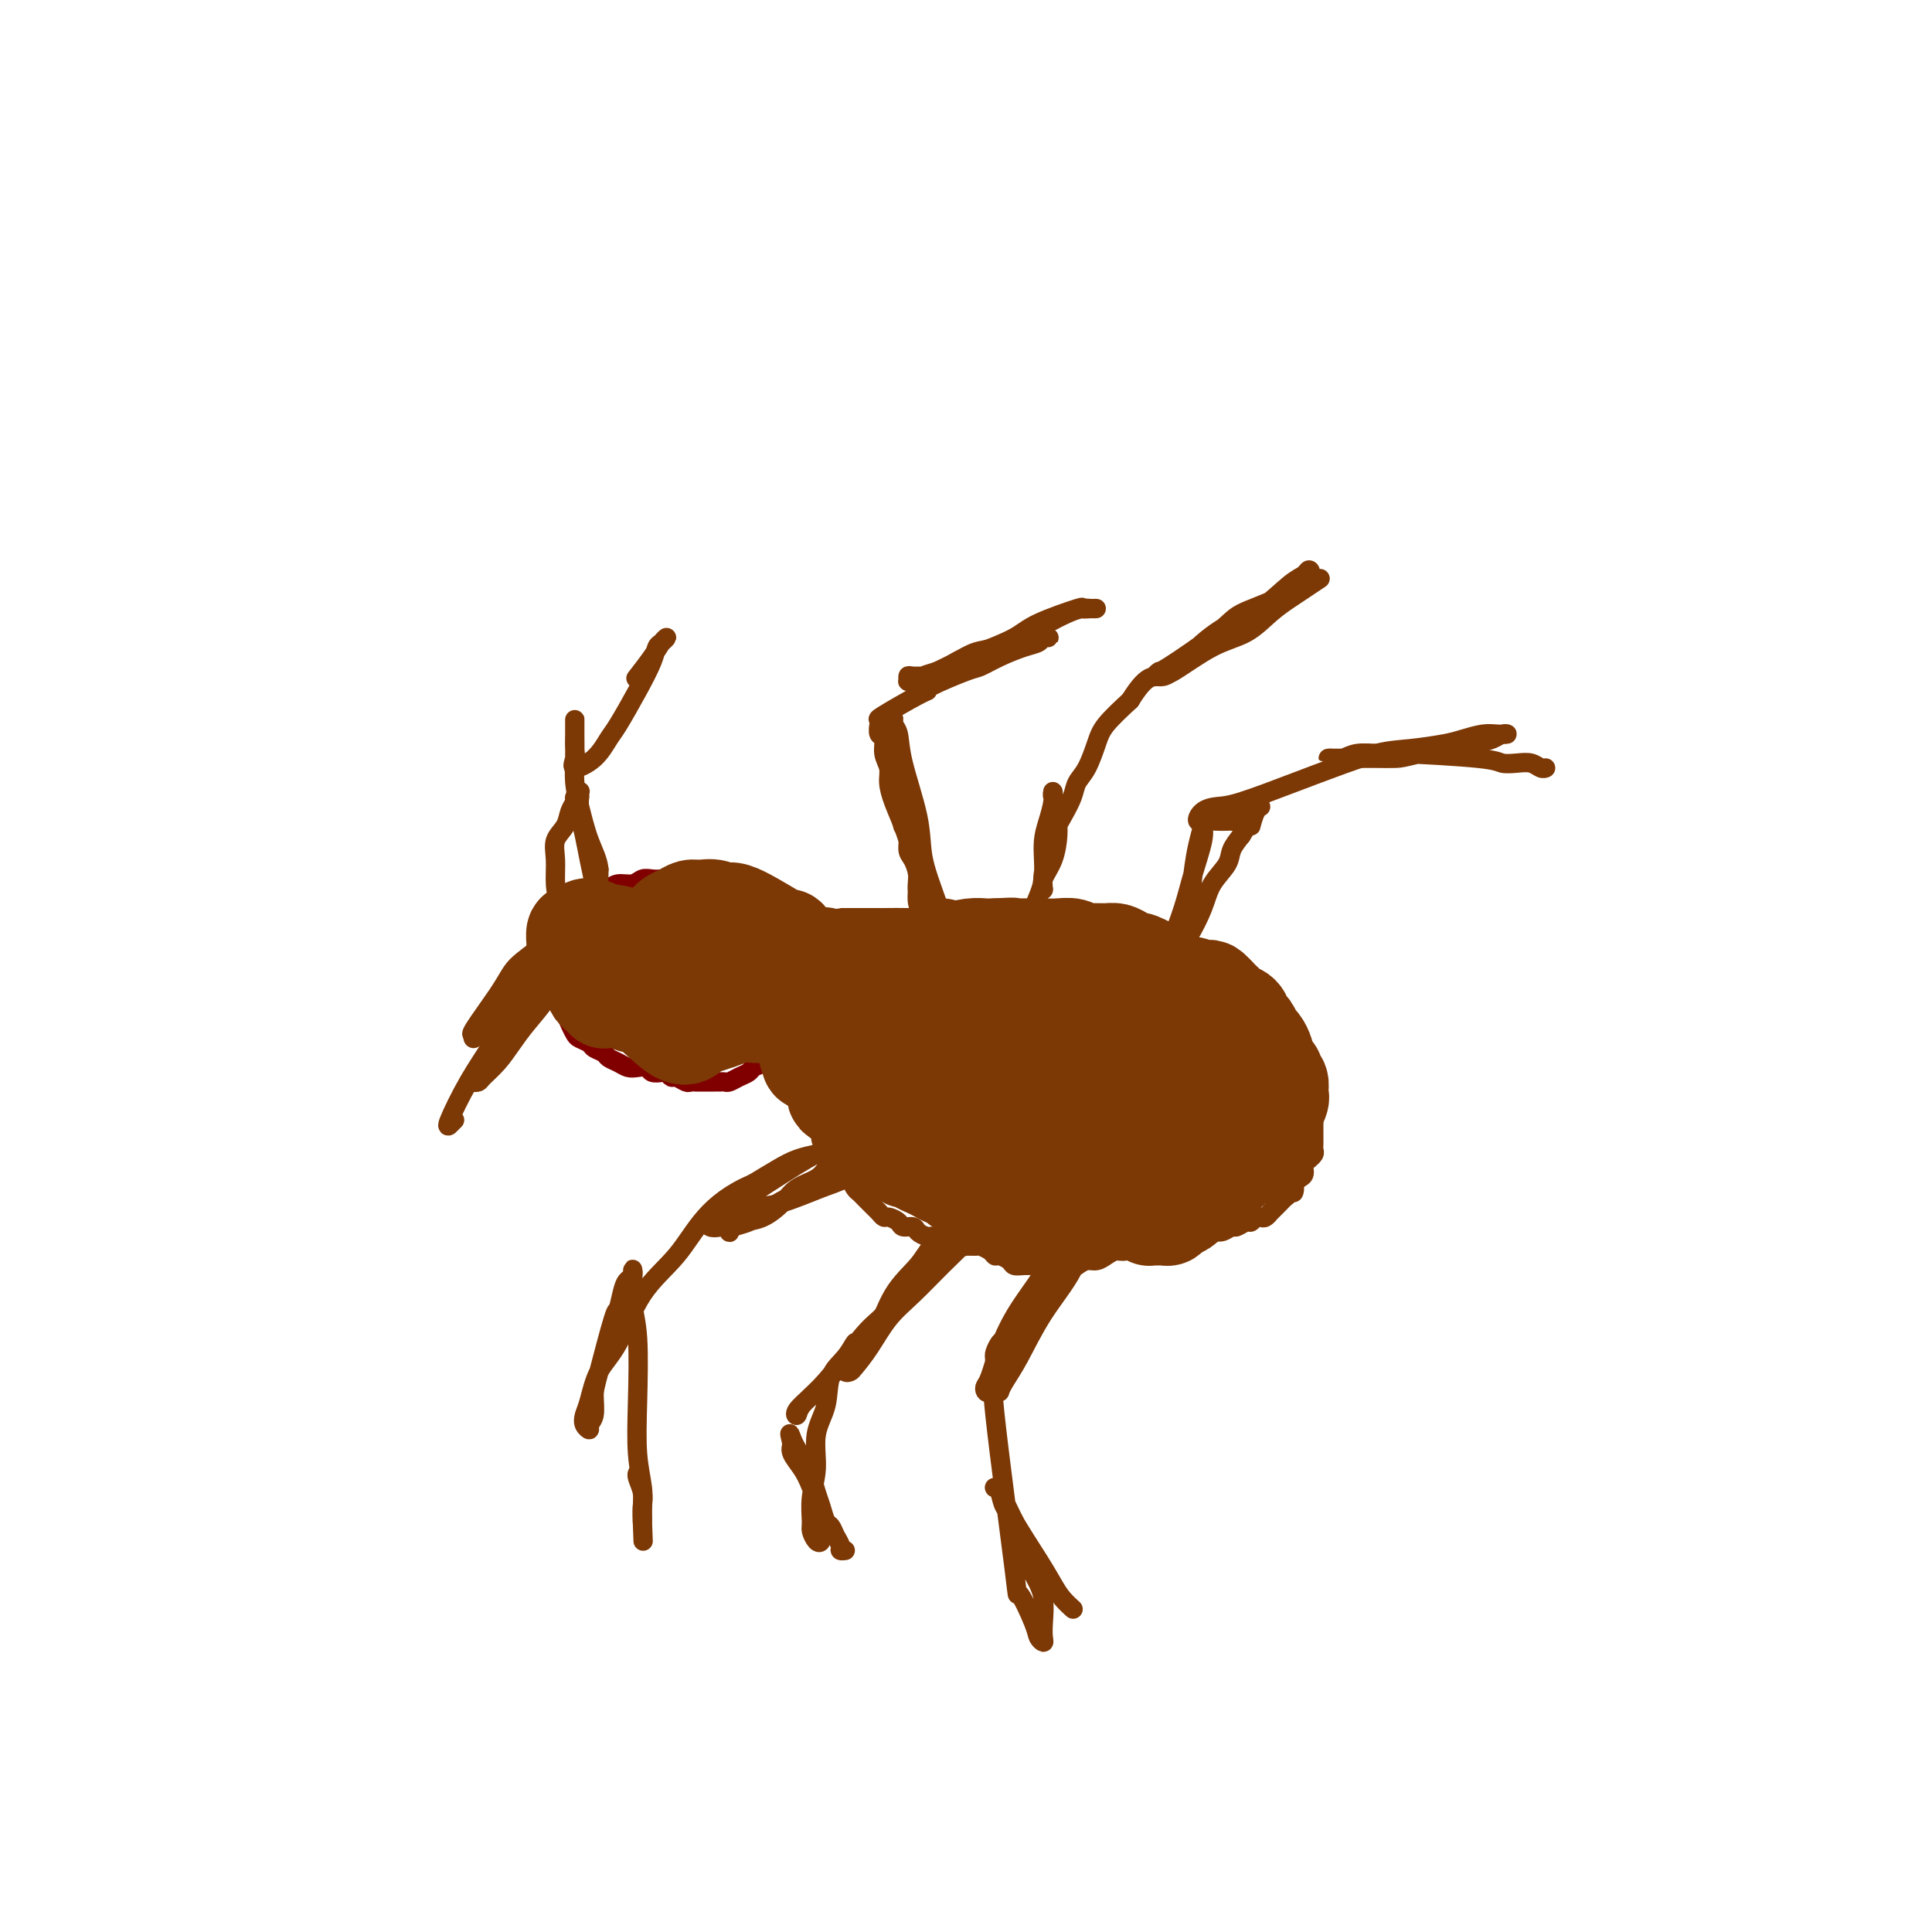 <svg viewBox='0 0 400 400' version='1.1' xmlns='http://www.w3.org/2000/svg' xmlns:xlink='http://www.w3.org/1999/xlink'><g fill='none' stroke='#800000' stroke-width='4' stroke-linecap='round' stroke-linejoin='round'><path d='M144,184c-0.161,-0.310 -0.323,-0.620 -1,-1c-0.677,-0.380 -1.871,-0.830 -3,-1c-1.129,-0.170 -2.193,-0.060 -3,0c-0.807,0.060 -1.357,0.072 -2,0c-0.643,-0.072 -1.381,-0.227 -2,0c-0.619,0.227 -1.120,0.834 -2,1c-0.880,0.166 -2.137,-0.111 -3,0c-0.863,0.111 -1.330,0.611 -2,1c-0.670,0.389 -1.541,0.667 -2,1c-0.459,0.333 -0.504,0.722 -1,1c-0.496,0.278 -1.441,0.445 -2,1c-0.559,0.555 -0.731,1.497 -1,2c-0.269,0.503 -0.636,0.567 -1,1c-0.364,0.433 -0.725,1.233 -1,2c-0.275,0.767 -0.465,1.500 -1,2c-0.535,0.500 -1.416,0.768 -2,1c-0.584,0.232 -0.871,0.428 -1,1c-0.129,0.572 -0.098,1.521 0,2c0.098,0.479 0.264,0.487 0,1c-0.264,0.513 -0.957,1.529 -1,2c-0.043,0.471 0.565,0.396 1,1c0.435,0.604 0.696,1.887 1,3c0.304,1.113 0.652,2.057 1,3'/><path d='M116,208c0.489,2.217 0.713,1.760 1,2c0.287,0.240 0.639,1.178 1,2c0.361,0.822 0.731,1.530 1,2c0.269,0.470 0.439,0.703 1,1c0.561,0.297 1.515,0.657 2,1c0.485,0.343 0.500,0.670 1,1c0.500,0.330 1.485,0.663 2,1c0.515,0.337 0.562,0.678 1,1c0.438,0.322 1.268,0.626 2,1c0.732,0.374 1.366,0.818 2,1c0.634,0.182 1.269,0.100 2,0c0.731,-0.100 1.558,-0.219 2,0c0.442,0.219 0.499,0.776 1,1c0.501,0.224 1.448,0.116 2,0c0.552,-0.116 0.711,-0.241 1,0c0.289,0.241 0.707,0.849 1,1c0.293,0.151 0.460,-0.156 1,0c0.540,0.156 1.453,0.774 2,1c0.547,0.226 0.728,0.061 1,0c0.272,-0.061 0.636,-0.016 1,0c0.364,0.016 0.728,0.004 1,0c0.272,-0.004 0.453,-0.000 1,0c0.547,0.000 1.459,-0.003 2,0c0.541,0.003 0.712,0.012 1,0c0.288,-0.012 0.692,-0.045 1,0c0.308,0.045 0.519,0.167 1,0c0.481,-0.167 1.231,-0.625 2,-1c0.769,-0.375 1.557,-0.668 2,-1c0.443,-0.332 0.542,-0.705 1,-1c0.458,-0.295 1.274,-0.513 2,-1c0.726,-0.487 1.363,-1.244 2,-2'/><path d='M160,218c2.748,-1.346 1.117,-1.712 1,-2c-0.117,-0.288 1.278,-0.500 2,-1c0.722,-0.500 0.771,-1.288 1,-2c0.229,-0.712 0.640,-1.346 1,-2c0.360,-0.654 0.671,-1.327 1,-2c0.329,-0.673 0.677,-1.346 1,-2c0.323,-0.654 0.623,-1.287 1,-2c0.377,-0.713 0.833,-1.504 1,-2c0.167,-0.496 0.044,-0.696 0,-1c-0.044,-0.304 -0.011,-0.710 0,-1c0.011,-0.290 0.000,-0.462 0,-1c-0.000,-0.538 0.011,-1.442 0,-2c-0.011,-0.558 -0.043,-0.770 0,-1c0.043,-0.230 0.162,-0.476 0,-1c-0.162,-0.524 -0.606,-1.324 -1,-2c-0.394,-0.676 -0.738,-1.228 -1,-2c-0.262,-0.772 -0.441,-1.765 -1,-2c-0.559,-0.235 -1.498,0.287 -2,0c-0.502,-0.287 -0.567,-1.382 -1,-2c-0.433,-0.618 -1.232,-0.758 -2,-1c-0.768,-0.242 -1.504,-0.587 -2,-1c-0.496,-0.413 -0.753,-0.895 -1,-1c-0.247,-0.105 -0.483,0.168 -1,0c-0.517,-0.168 -1.314,-0.777 -2,-1c-0.686,-0.223 -1.259,-0.060 -2,0c-0.741,0.060 -1.648,0.016 -2,0c-0.352,-0.016 -0.150,-0.004 -1,0c-0.850,0.004 -2.754,0.001 -4,0c-1.246,-0.001 -1.836,-0.000 -3,0c-1.164,0.000 -2.904,0.000 -4,0c-1.096,-0.000 -1.548,-0.000 -2,0'/><path d='M137,184c-3.291,-0.063 -2.518,-0.221 -3,0c-0.482,0.221 -2.220,0.822 -3,1c-0.780,0.178 -0.602,-0.065 -1,0c-0.398,0.065 -1.370,0.439 -2,1c-0.630,0.561 -0.916,1.309 -1,2c-0.084,0.691 0.033,1.326 0,2c-0.033,0.674 -0.216,1.387 0,2c0.216,0.613 0.833,1.128 1,2c0.167,0.872 -0.114,2.102 0,3c0.114,0.898 0.622,1.463 1,2c0.378,0.537 0.625,1.047 1,2c0.375,0.953 0.877,2.349 1,3c0.123,0.651 -0.133,0.556 0,1c0.133,0.444 0.654,1.427 1,2c0.346,0.573 0.516,0.735 1,1c0.484,0.265 1.282,0.634 2,1c0.718,0.366 1.357,0.729 2,1c0.643,0.271 1.289,0.451 2,1c0.711,0.549 1.486,1.468 2,2c0.514,0.532 0.767,0.679 1,1c0.233,0.321 0.446,0.818 1,1c0.554,0.182 1.447,0.050 2,0c0.553,-0.050 0.764,-0.016 1,0c0.236,0.016 0.496,0.015 1,0c0.504,-0.015 1.251,-0.045 2,0c0.749,0.045 1.500,0.163 2,0c0.500,-0.163 0.750,-0.607 1,-1c0.250,-0.393 0.500,-0.734 1,-1c0.500,-0.266 1.250,-0.456 2,-1c0.750,-0.544 1.500,-1.441 2,-2c0.500,-0.559 0.750,-0.779 1,-1'/><path d='M158,209c2.499,-1.273 1.248,-1.455 1,-2c-0.248,-0.545 0.508,-1.455 1,-2c0.492,-0.545 0.721,-0.727 1,-1c0.279,-0.273 0.607,-0.636 1,-1c0.393,-0.364 0.849,-0.727 1,-1c0.151,-0.273 -0.004,-0.454 0,-1c0.004,-0.546 0.168,-1.456 0,-2c-0.168,-0.544 -0.668,-0.723 -1,-1c-0.332,-0.277 -0.498,-0.651 -1,-1c-0.502,-0.349 -1.341,-0.672 -2,-1c-0.659,-0.328 -1.137,-0.662 -2,-1c-0.863,-0.338 -2.111,-0.681 -3,-1c-0.889,-0.319 -1.420,-0.615 -2,-1c-0.580,-0.385 -1.210,-0.858 -2,-1c-0.790,-0.142 -1.742,0.048 -3,0c-1.258,-0.048 -2.824,-0.334 -4,0c-1.176,0.334 -1.963,1.289 -3,2c-1.037,0.711 -2.325,1.177 -3,2c-0.675,0.823 -0.737,2.002 -1,3c-0.263,0.998 -0.727,1.815 -1,3c-0.273,1.185 -0.356,2.737 0,4c0.356,1.263 1.151,2.235 2,3c0.849,0.765 1.753,1.323 3,2c1.247,0.677 2.837,1.473 4,2c1.163,0.527 1.897,0.784 3,1c1.103,0.216 2.574,0.390 4,0c1.426,-0.390 2.808,-1.345 4,-2c1.192,-0.655 2.196,-1.011 3,-2c0.804,-0.989 1.409,-2.613 2,-4c0.591,-1.387 1.169,-2.539 1,-4c-0.169,-1.461 -1.084,-3.230 -2,-5'/><path d='M159,197c-0.419,-1.907 -0.967,-2.174 -2,-3c-1.033,-0.826 -2.551,-2.213 -4,-3c-1.449,-0.787 -2.829,-0.976 -4,-1c-1.171,-0.024 -2.135,0.118 -3,0c-0.865,-0.118 -1.633,-0.494 -3,0c-1.367,0.494 -3.332,1.858 -5,3c-1.668,1.142 -3.039,2.062 -4,3c-0.961,0.938 -1.513,1.894 -2,3c-0.487,1.106 -0.908,2.363 -1,4c-0.092,1.637 0.145,3.654 1,5c0.855,1.346 2.328,2.022 4,3c1.672,0.978 3.541,2.260 5,3c1.459,0.740 2.506,0.939 4,1c1.494,0.061 3.435,-0.017 5,0c1.565,0.017 2.754,0.129 4,0c1.246,-0.129 2.547,-0.499 4,-1c1.453,-0.501 3.056,-1.135 4,-2c0.944,-0.865 1.228,-1.963 1,-3c-0.228,-1.037 -0.967,-2.015 -2,-3c-1.033,-0.985 -2.359,-1.977 -4,-3c-1.641,-1.023 -3.596,-2.077 -6,-3c-2.404,-0.923 -5.256,-1.716 -7,-2c-1.744,-0.284 -2.379,-0.058 -4,0c-1.621,0.058 -4.229,-0.051 -6,0c-1.771,0.051 -2.707,0.263 -4,1c-1.293,0.737 -2.944,1.998 -4,3c-1.056,1.002 -1.518,1.747 -2,3c-0.482,1.253 -0.985,3.016 -1,4c-0.015,0.984 0.457,1.188 1,2c0.543,0.812 1.155,2.232 2,3c0.845,0.768 1.922,0.884 3,1'/><path d='M129,215c1.604,1.320 2.613,1.619 4,2c1.387,0.381 3.151,0.843 5,1c1.849,0.157 3.783,0.010 5,0c1.217,-0.010 1.718,0.117 3,0c1.282,-0.117 3.347,-0.480 5,-1c1.653,-0.520 2.895,-1.199 4,-2c1.105,-0.801 2.072,-1.726 3,-3c0.928,-1.274 1.817,-2.898 2,-5c0.183,-2.102 -0.340,-4.683 -1,-7c-0.660,-2.317 -1.457,-4.370 -3,-6c-1.543,-1.630 -3.831,-2.836 -5,-4c-1.169,-1.164 -1.220,-2.285 -4,-3c-2.780,-0.715 -8.289,-1.025 -11,-1c-2.711,0.025 -2.624,0.386 -4,1c-1.376,0.614 -4.215,1.482 -6,3c-1.785,1.518 -2.517,3.684 -3,5c-0.483,1.316 -0.716,1.780 -1,3c-0.284,1.220 -0.619,3.196 0,5c0.619,1.804 2.191,3.437 3,5c0.809,1.563 0.855,3.057 2,4c1.145,0.943 3.387,1.334 5,2c1.613,0.666 2.595,1.605 4,2c1.405,0.395 3.233,0.245 5,0c1.767,-0.245 3.475,-0.585 5,-1c1.525,-0.415 2.868,-0.904 5,-2c2.132,-1.096 5.054,-2.800 7,-4c1.946,-1.200 2.916,-1.896 4,-3c1.084,-1.104 2.280,-2.615 3,-4c0.720,-1.385 0.963,-2.642 1,-4c0.037,-1.358 -0.132,-2.817 -1,-4c-0.868,-1.183 -2.434,-2.092 -4,-3'/><path d='M161,191c-1.963,-1.544 -4.369,-1.905 -6,-2c-1.631,-0.095 -2.485,0.077 -4,0c-1.515,-0.077 -3.692,-0.404 -6,0c-2.308,0.404 -4.749,1.537 -7,3c-2.251,1.463 -4.313,3.255 -6,5c-1.687,1.745 -2.997,3.441 -4,5c-1.003,1.559 -1.697,2.980 -2,4c-0.303,1.020 -0.214,1.639 0,3c0.214,1.361 0.553,3.464 2,5c1.447,1.536 4.004,2.505 6,3c1.996,0.495 3.433,0.517 7,0c3.567,-0.517 9.265,-1.573 12,-2c2.735,-0.427 2.509,-0.226 4,-1c1.491,-0.774 4.700,-2.525 7,-4c2.300,-1.475 3.690,-2.674 5,-4c1.310,-1.326 2.541,-2.779 3,-4c0.459,-1.221 0.147,-2.211 0,-3c-0.147,-0.789 -0.131,-1.376 -1,-2c-0.869,-0.624 -2.625,-1.287 -5,-2c-2.375,-0.713 -5.370,-1.478 -8,-2c-2.630,-0.522 -4.896,-0.800 -7,-1c-2.104,-0.200 -4.046,-0.322 -6,0c-1.954,0.322 -3.919,1.089 -6,2c-2.081,0.911 -4.277,1.965 -6,3c-1.723,1.035 -2.972,2.049 -4,3c-1.028,0.951 -1.835,1.838 -2,3c-0.165,1.162 0.312,2.599 1,4c0.688,1.401 1.586,2.767 3,4c1.414,1.233 3.342,2.332 5,3c1.658,0.668 3.045,0.905 5,1c1.955,0.095 4.477,0.047 7,0'/><path d='M148,215c3.381,-0.110 5.834,-0.887 8,-2c2.166,-1.113 4.045,-2.564 6,-4c1.955,-1.436 3.984,-2.858 5,-4c1.016,-1.142 1.017,-2.005 1,-3c-0.017,-0.995 -0.052,-2.122 -1,-3c-0.948,-0.878 -2.808,-1.508 -5,-2c-2.192,-0.492 -4.715,-0.845 -7,-1c-2.285,-0.155 -4.333,-0.113 -6,0c-1.667,0.113 -2.954,0.296 -4,1c-1.046,0.704 -1.851,1.930 -3,3c-1.149,1.070 -2.643,1.986 -3,3c-0.357,1.014 0.424,2.128 1,3c0.576,0.872 0.948,1.502 2,2c1.052,0.498 2.783,0.865 5,1c2.217,0.135 4.919,0.039 6,0c1.081,-0.039 0.540,-0.019 0,0'/></g>
<g fill='none' stroke='#7C3805' stroke-width='4' stroke-linecap='round' stroke-linejoin='round'><path d='M149,197c-0.481,-0.302 -0.961,-0.604 -2,-1c-1.039,-0.396 -2.635,-0.887 -4,-1c-1.365,-0.113 -2.499,0.151 -4,0c-1.501,-0.151 -3.369,-0.718 -5,-1c-1.631,-0.282 -3.024,-0.280 -4,0c-0.976,0.280 -1.535,0.838 -2,2c-0.465,1.162 -0.835,2.926 -1,4c-0.165,1.074 -0.123,1.456 0,3c0.123,1.544 0.327,4.251 1,6c0.673,1.749 1.815,2.542 3,3c1.185,0.458 2.414,0.583 4,1c1.586,0.417 3.529,1.127 6,1c2.471,-0.127 5.468,-1.091 8,-2c2.532,-0.909 4.598,-1.764 6,-3c1.402,-1.236 2.140,-2.852 3,-4c0.860,-1.148 1.843,-1.827 3,-3c1.157,-1.173 2.490,-2.840 3,-4c0.510,-1.160 0.198,-1.813 0,-3c-0.198,-1.187 -0.282,-2.907 -1,-4c-0.718,-1.093 -2.070,-1.559 -3,-2c-0.930,-0.441 -1.440,-0.856 -3,-1c-1.560,-0.144 -4.172,-0.016 -6,0c-1.828,0.016 -2.871,-0.081 -5,1c-2.129,1.081 -5.344,3.341 -8,5c-2.656,1.659 -4.754,2.716 -6,4c-1.246,1.284 -1.642,2.795 -2,4c-0.358,1.205 -0.679,2.102 -1,3'/><path d='M129,205c-0.201,1.835 0.797,2.923 2,4c1.203,1.077 2.610,2.144 4,3c1.390,0.856 2.763,1.502 4,2c1.237,0.498 2.337,0.848 4,1c1.663,0.152 3.888,0.105 6,0c2.112,-0.105 4.111,-0.269 6,-1c1.889,-0.731 3.668,-2.030 5,-3c1.332,-0.970 2.219,-1.611 3,-2c0.781,-0.389 1.457,-0.528 2,-1c0.543,-0.472 0.953,-1.279 1,-2c0.047,-0.721 -0.268,-1.356 -1,-2c-0.732,-0.644 -1.882,-1.298 -3,-2c-1.118,-0.702 -2.203,-1.454 -4,-2c-1.797,-0.546 -4.305,-0.887 -6,-1c-1.695,-0.113 -2.576,0.000 -4,0c-1.424,-0.000 -3.391,-0.115 -5,0c-1.609,0.115 -2.861,0.459 -4,1c-1.139,0.541 -2.167,1.278 -3,2c-0.833,0.722 -1.473,1.428 -2,2c-0.527,0.572 -0.942,1.008 -1,2c-0.058,0.992 0.241,2.539 1,4c0.759,1.461 1.977,2.834 3,4c1.023,1.166 1.852,2.124 3,3c1.148,0.876 2.614,1.669 4,2c1.386,0.331 2.693,0.199 4,0c1.307,-0.199 2.613,-0.464 4,-1c1.387,-0.536 2.855,-1.343 4,-2c1.145,-0.657 1.967,-1.166 3,-2c1.033,-0.834 2.278,-1.994 3,-3c0.722,-1.006 0.921,-1.859 1,-3c0.079,-1.141 0.040,-2.571 0,-4'/><path d='M163,204c0.582,-2.495 0.038,-3.734 -1,-5c-1.038,-1.266 -2.570,-2.559 -4,-4c-1.430,-1.441 -2.759,-3.029 -4,-4c-1.241,-0.971 -2.395,-1.326 -4,-2c-1.605,-0.674 -3.661,-1.668 -5,-2c-1.339,-0.332 -1.961,-0.000 -3,0c-1.039,0.000 -2.495,-0.330 -4,0c-1.505,0.330 -3.059,1.321 -4,2c-0.941,0.679 -1.270,1.047 -2,2c-0.730,0.953 -1.860,2.492 -2,4c-0.140,1.508 0.712,2.985 1,5c0.288,2.015 0.012,4.568 2,7c1.988,2.432 6.240,4.743 8,6c1.760,1.257 1.027,1.459 2,2c0.973,0.541 3.652,1.421 6,2c2.348,0.579 4.366,0.857 6,1c1.634,0.143 2.884,0.149 4,0c1.116,-0.149 2.098,-0.454 3,-1c0.902,-0.546 1.723,-1.332 2,-2c0.277,-0.668 0.010,-1.218 0,-2c-0.010,-0.782 0.238,-1.796 0,-3c-0.238,-1.204 -0.962,-2.599 -2,-4c-1.038,-1.401 -2.390,-2.807 -4,-4c-1.610,-1.193 -3.476,-2.174 -5,-3c-1.524,-0.826 -2.704,-1.497 -4,-2c-1.296,-0.503 -2.708,-0.836 -4,-1c-1.292,-0.164 -2.465,-0.157 -4,0c-1.535,0.157 -3.432,0.465 -5,1c-1.568,0.535 -2.807,1.298 -4,2c-1.193,0.702 -2.341,1.343 -3,2c-0.659,0.657 -0.830,1.328 -1,2'/><path d='M128,203c-1.324,1.471 -0.633,2.149 0,3c0.633,0.851 1.209,1.875 2,3c0.791,1.125 1.798,2.350 3,3c1.202,0.650 2.599,0.724 4,1c1.401,0.276 2.806,0.753 4,1c1.194,0.247 2.176,0.262 4,0c1.824,-0.262 4.491,-0.801 6,-1c1.509,-0.199 1.860,-0.057 2,0c0.140,0.057 0.070,0.028 0,0'/><path d='M170,202c0.000,0.000 0.100,0.100 0.1,0.1'/><path d='M169,197c0.297,-0.417 0.594,-0.833 1,-1c0.406,-0.167 0.921,-0.083 1,0c0.079,0.083 -0.277,0.166 0,0c0.277,-0.166 1.186,-0.580 2,-1c0.814,-0.420 1.534,-0.844 2,-1c0.466,-0.156 0.680,-0.042 1,0c0.320,0.042 0.747,0.011 1,0c0.253,-0.011 0.332,-0.003 1,0c0.668,0.003 1.926,0.001 3,0c1.074,-0.001 1.963,-0.000 3,0c1.037,0.000 2.222,0.000 3,0c0.778,-0.000 1.148,-0.000 2,0c0.852,0.000 2.185,0.000 3,0c0.815,-0.000 1.110,0.000 2,0c0.890,-0.000 2.374,-0.000 3,0c0.626,0.000 0.394,0.000 1,0c0.606,-0.000 2.051,-0.000 3,0c0.949,0.000 1.401,0.001 2,0c0.599,-0.001 1.346,-0.003 2,0c0.654,0.003 1.217,0.011 2,0c0.783,-0.011 1.788,-0.041 3,0c1.212,0.041 2.632,0.155 4,0c1.368,-0.155 2.684,-0.577 4,-1'/><path d='M218,193c8.179,-0.391 4.127,0.631 3,1c-1.127,0.369 0.671,0.085 2,0c1.329,-0.085 2.187,0.029 3,0c0.813,-0.029 1.580,-0.200 2,0c0.420,0.200 0.493,0.771 1,1c0.507,0.229 1.449,0.117 2,0c0.551,-0.117 0.710,-0.238 1,0c0.290,0.238 0.711,0.833 1,1c0.289,0.167 0.445,-0.096 1,0c0.555,0.096 1.510,0.552 2,1c0.490,0.448 0.517,0.890 1,1c0.483,0.110 1.424,-0.111 2,0c0.576,0.111 0.787,0.556 1,1c0.213,0.444 0.428,0.889 1,1c0.572,0.111 1.501,-0.111 2,0c0.499,0.111 0.567,0.554 1,1c0.433,0.446 1.229,0.894 2,1c0.771,0.106 1.515,-0.130 2,0c0.485,0.130 0.711,0.626 1,1c0.289,0.374 0.642,0.626 1,1c0.358,0.374 0.721,0.870 1,1c0.279,0.130 0.474,-0.106 1,0c0.526,0.106 1.383,0.553 2,1c0.617,0.447 0.995,0.893 1,1c0.005,0.107 -0.363,-0.127 0,0c0.363,0.127 1.459,0.614 2,1c0.541,0.386 0.529,0.670 1,1c0.471,0.330 1.425,0.707 2,1c0.575,0.293 0.770,0.502 1,1c0.230,0.498 0.494,1.285 1,2c0.506,0.715 1.253,1.357 2,2'/><path d='M264,215c2.653,1.898 1.284,0.144 1,0c-0.284,-0.144 0.515,1.323 1,2c0.485,0.677 0.654,0.562 1,1c0.346,0.438 0.867,1.427 1,2c0.133,0.573 -0.123,0.731 0,1c0.123,0.269 0.625,0.649 1,1c0.375,0.351 0.622,0.672 1,1c0.378,0.328 0.886,0.661 1,1c0.114,0.339 -0.166,0.682 0,1c0.166,0.318 0.776,0.610 1,1c0.224,0.390 0.060,0.878 0,1c-0.060,0.122 -0.016,-0.122 0,0c0.016,0.122 0.004,0.610 0,1c-0.004,0.390 -0.001,0.682 0,1c0.001,0.318 0.000,0.662 0,1c-0.000,0.338 -0.000,0.669 0,1c0.000,0.331 0.000,0.662 0,1c-0.000,0.338 -0.000,0.682 0,1c0.000,0.318 0.000,0.610 0,1c-0.000,0.390 -0.000,0.878 0,1c0.000,0.122 0.001,-0.122 0,0c-0.001,0.122 -0.004,0.611 0,1c0.004,0.389 0.016,0.678 0,1c-0.016,0.322 -0.061,0.677 0,1c0.061,0.323 0.227,0.615 0,1c-0.227,0.385 -0.848,0.863 -1,1c-0.152,0.137 0.167,-0.065 0,0c-0.167,0.065 -0.818,0.399 -1,1c-0.182,0.601 0.105,1.470 0,2c-0.105,0.530 -0.601,0.723 -1,1c-0.399,0.277 -0.699,0.639 -1,1'/><path d='M268,245c-0.555,3.179 0.059,1.625 0,1c-0.059,-0.625 -0.789,-0.323 -1,0c-0.211,0.323 0.097,0.665 0,1c-0.097,0.335 -0.600,0.663 -1,1c-0.400,0.337 -0.699,0.682 -1,1c-0.301,0.318 -0.606,0.607 -1,1c-0.394,0.393 -0.879,0.889 -1,1c-0.121,0.111 0.122,-0.162 0,0c-0.122,0.162 -0.609,0.760 -1,1c-0.391,0.240 -0.686,0.121 -1,0c-0.314,-0.121 -0.647,-0.244 -1,0c-0.353,0.244 -0.728,0.854 -1,1c-0.272,0.146 -0.443,-0.172 -1,0c-0.557,0.172 -1.499,0.833 -2,1c-0.501,0.167 -0.561,-0.162 -1,0c-0.439,0.162 -1.258,0.814 -2,1c-0.742,0.186 -1.406,-0.095 -2,0c-0.594,0.095 -1.118,0.565 -2,1c-0.882,0.435 -2.123,0.834 -3,1c-0.877,0.166 -1.391,0.097 -2,0c-0.609,-0.097 -1.314,-0.223 -2,0c-0.686,0.223 -1.353,0.796 -2,1c-0.647,0.204 -1.276,0.040 -2,0c-0.724,-0.040 -1.545,0.045 -2,0c-0.455,-0.045 -0.545,-0.218 -1,0c-0.455,0.218 -1.277,0.828 -2,1c-0.723,0.172 -1.349,-0.095 -2,0c-0.651,0.095 -1.329,0.551 -2,1c-0.671,0.449 -1.334,0.890 -2,1c-0.666,0.110 -1.333,-0.111 -2,0c-0.667,0.111 -1.333,0.556 -2,1'/><path d='M223,262c-6.617,1.547 -3.659,0.414 -3,0c0.659,-0.414 -0.979,-0.110 -2,0c-1.021,0.110 -1.424,0.027 -2,0c-0.576,-0.027 -1.324,0.003 -2,0c-0.676,-0.003 -1.281,-0.039 -2,0c-0.719,0.039 -1.554,0.151 -2,0c-0.446,-0.151 -0.505,-0.566 -1,-1c-0.495,-0.434 -1.427,-0.887 -2,-1c-0.573,-0.113 -0.788,0.113 -1,0c-0.212,-0.113 -0.423,-0.565 -1,-1c-0.577,-0.435 -1.521,-0.853 -2,-1c-0.479,-0.147 -0.495,-0.024 -1,0c-0.505,0.024 -1.500,-0.050 -2,0c-0.500,0.050 -0.504,0.224 -1,0c-0.496,-0.224 -1.485,-0.847 -2,-1c-0.515,-0.153 -0.557,0.165 -1,0c-0.443,-0.165 -1.289,-0.814 -2,-1c-0.711,-0.186 -1.289,0.091 -2,0c-0.711,-0.091 -1.556,-0.550 -2,-1c-0.444,-0.450 -0.486,-0.890 -1,-1c-0.514,-0.110 -1.500,0.111 -2,0c-0.500,-0.111 -0.515,-0.555 -1,-1c-0.485,-0.445 -1.439,-0.893 -2,-1c-0.561,-0.107 -0.728,0.126 -1,0c-0.272,-0.126 -0.650,-0.611 -1,-1c-0.350,-0.389 -0.671,-0.681 -1,-1c-0.329,-0.319 -0.665,-0.666 -1,-1c-0.335,-0.334 -0.667,-0.657 -1,-1c-0.333,-0.343 -0.667,-0.708 -1,-1c-0.333,-0.292 -0.667,-0.512 -1,-1c-0.333,-0.488 -0.667,-1.244 -1,-2'/><path d='M176,244c-1.880,-1.665 -1.081,-0.826 -1,-1c0.081,-0.174 -0.557,-1.360 -1,-2c-0.443,-0.640 -0.692,-0.735 -1,-1c-0.308,-0.265 -0.674,-0.701 -1,-1c-0.326,-0.299 -0.613,-0.462 -1,-1c-0.387,-0.538 -0.873,-1.453 -1,-2c-0.127,-0.547 0.107,-0.727 0,-1c-0.107,-0.273 -0.553,-0.641 -1,-1c-0.447,-0.359 -0.893,-0.711 -1,-1c-0.107,-0.289 0.125,-0.515 0,-1c-0.125,-0.485 -0.607,-1.228 -1,-2c-0.393,-0.772 -0.697,-1.572 -1,-2c-0.303,-0.428 -0.606,-0.482 -1,-1c-0.394,-0.518 -0.879,-1.500 -1,-2c-0.121,-0.500 0.123,-0.519 0,-1c-0.123,-0.481 -0.611,-1.423 -1,-2c-0.389,-0.577 -0.679,-0.788 -1,-1c-0.321,-0.212 -0.675,-0.424 -1,-1c-0.325,-0.576 -0.623,-1.516 -1,-2c-0.377,-0.484 -0.833,-0.511 -1,-1c-0.167,-0.489 -0.045,-1.441 0,-2c0.045,-0.559 0.012,-0.727 0,-1c-0.012,-0.273 -0.003,-0.652 0,-1c0.003,-0.348 -0.000,-0.667 0,-1c0.000,-0.333 0.004,-0.681 0,-1c-0.004,-0.319 -0.015,-0.610 0,-1c0.015,-0.390 0.056,-0.878 0,-1c-0.056,-0.122 -0.207,0.121 0,0c0.207,-0.121 0.774,-0.606 1,-1c0.226,-0.394 0.113,-0.697 0,-1'/><path d='M160,207c0.163,-1.928 0.569,-1.249 1,-1c0.431,0.249 0.885,0.067 1,0c0.115,-0.067 -0.109,-0.018 0,0c0.109,0.018 0.550,0.005 1,0c0.450,-0.005 0.908,-0.004 1,0c0.092,0.004 -0.183,0.009 0,0c0.183,-0.009 0.822,-0.032 1,0c0.178,0.032 -0.105,0.118 0,0c0.105,-0.118 0.599,-0.441 1,0c0.401,0.441 0.709,1.648 1,2c0.291,0.352 0.566,-0.149 1,0c0.434,0.149 1.027,0.948 1,1c-0.027,0.052 -0.674,-0.644 1,2c1.674,2.644 5.669,8.627 8,12c2.331,3.373 2.999,4.135 4,5c1.001,0.865 2.337,1.835 4,3c1.663,1.165 3.654,2.527 5,3c1.346,0.473 2.046,0.056 3,0c0.954,-0.056 2.161,0.249 3,0c0.839,-0.249 1.311,-1.050 2,-2c0.689,-0.950 1.595,-2.047 2,-3c0.405,-0.953 0.308,-1.761 0,-3c-0.308,-1.239 -0.825,-2.909 -2,-5c-1.175,-2.091 -3.006,-4.602 -5,-6c-1.994,-1.398 -4.152,-1.684 -6,-2c-1.848,-0.316 -3.385,-0.662 -5,-1c-1.615,-0.338 -3.307,-0.669 -5,-1'/><path d='M178,211c-3.211,-0.667 -3.240,-0.335 -4,0c-0.760,0.335 -2.253,0.673 -3,1c-0.747,0.327 -0.748,0.642 -1,1c-0.252,0.358 -0.754,0.759 -1,2c-0.246,1.241 -0.237,3.322 0,5c0.237,1.678 0.701,2.953 2,4c1.299,1.047 3.433,1.865 5,3c1.567,1.135 2.567,2.588 5,3c2.433,0.412 6.297,-0.215 9,-1c2.703,-0.785 4.243,-1.727 6,-3c1.757,-1.273 3.730,-2.876 5,-4c1.270,-1.124 1.835,-1.767 2,-3c0.165,-1.233 -0.072,-3.056 0,-4c0.072,-0.944 0.453,-1.010 0,-2c-0.453,-0.990 -1.741,-2.905 -3,-4c-1.259,-1.095 -2.490,-1.371 -4,-2c-1.510,-0.629 -3.301,-1.611 -5,-2c-1.699,-0.389 -3.306,-0.185 -5,0c-1.694,0.185 -3.473,0.350 -5,1c-1.527,0.650 -2.801,1.784 -4,3c-1.199,1.216 -2.322,2.515 -3,4c-0.678,1.485 -0.909,3.155 -1,5c-0.091,1.845 -0.042,3.866 1,6c1.042,2.134 3.076,4.380 5,6c1.924,1.620 3.737,2.612 6,3c2.263,0.388 4.977,0.172 7,0c2.023,-0.172 3.354,-0.300 5,-1c1.646,-0.700 3.606,-1.971 5,-3c1.394,-1.029 2.221,-1.815 3,-3c0.779,-1.185 1.508,-2.767 2,-4c0.492,-1.233 0.746,-2.116 1,-3'/><path d='M208,219c0.820,-2.412 -0.131,-3.443 -1,-5c-0.869,-1.557 -1.658,-3.641 -3,-5c-1.342,-1.359 -3.239,-1.993 -5,-3c-1.761,-1.007 -3.385,-2.388 -5,-3c-1.615,-0.612 -3.220,-0.456 -5,0c-1.780,0.456 -3.736,1.213 -5,2c-1.264,0.787 -1.835,1.606 -3,3c-1.165,1.394 -2.923,3.365 -4,6c-1.077,2.635 -1.474,5.936 -2,9c-0.526,3.064 -1.182,5.892 -1,9c0.182,3.108 1.201,6.497 3,9c1.799,2.503 4.379,4.121 7,5c2.621,0.879 5.284,1.020 8,1c2.716,-0.020 5.484,-0.203 8,-1c2.516,-0.797 4.780,-2.210 7,-4c2.220,-1.790 4.396,-3.956 6,-6c1.604,-2.044 2.638,-3.966 3,-7c0.362,-3.034 0.054,-7.180 0,-10c-0.054,-2.820 0.146,-4.313 -1,-6c-1.146,-1.687 -3.639,-3.568 -6,-5c-2.361,-1.432 -4.589,-2.414 -7,-3c-2.411,-0.586 -5.003,-0.775 -7,-1c-1.997,-0.225 -3.398,-0.485 -5,0c-1.602,0.485 -3.406,1.715 -5,3c-1.594,1.285 -2.979,2.625 -4,4c-1.021,1.375 -1.680,2.786 -2,5c-0.320,2.214 -0.302,5.233 0,8c0.302,2.767 0.889,5.283 3,8c2.111,2.717 5.746,5.633 9,7c3.254,1.367 6.127,1.183 9,1'/><path d='M200,240c3.107,0.292 6.374,0.523 9,0c2.626,-0.523 4.611,-1.800 7,-3c2.389,-1.200 5.182,-2.323 7,-3c1.818,-0.677 2.662,-0.908 3,-1c0.338,-0.092 0.169,-0.046 0,0'/></g>
<g fill='none' stroke='#7C3805' stroke-width='20' stroke-linecap='round' stroke-linejoin='round'><path d='M207,225c-1.149,-0.649 -2.299,-1.298 -4,-2c-1.701,-0.702 -3.955,-1.456 -6,-2c-2.045,-0.544 -3.883,-0.879 -6,-1c-2.117,-0.121 -4.513,-0.029 -6,0c-1.487,0.029 -2.063,-0.003 -3,0c-0.937,0.003 -2.234,0.043 -3,0c-0.766,-0.043 -1.000,-0.169 -1,0c-0.000,0.169 0.234,0.632 1,2c0.766,1.368 2.064,3.642 3,5c0.936,1.358 1.510,1.800 3,3c1.490,1.200 3.897,3.158 6,5c2.103,1.842 3.902,3.570 6,5c2.098,1.430 4.494,2.564 7,3c2.506,0.436 5.121,0.174 7,0c1.879,-0.174 3.020,-0.260 5,-1c1.980,-0.740 4.797,-2.134 7,-3c2.203,-0.866 3.790,-1.204 5,-2c1.210,-0.796 2.042,-2.049 3,-3c0.958,-0.951 2.042,-1.601 3,-2c0.958,-0.399 1.790,-0.547 2,-1c0.210,-0.453 -0.201,-1.211 0,-2c0.201,-0.789 1.013,-1.607 1,-2c-0.013,-0.393 -0.851,-0.360 -1,-1c-0.149,-0.640 0.392,-1.954 0,-3c-0.392,-1.046 -1.718,-1.824 -3,-3c-1.282,-1.176 -2.519,-2.748 -4,-4c-1.481,-1.252 -3.206,-2.183 -5,-3c-1.794,-0.817 -3.655,-1.519 -5,-2c-1.345,-0.481 -2.172,-0.740 -3,-1'/><path d='M216,210c-2.728,-1.161 -3.049,-1.062 -4,-1c-0.951,0.062 -2.532,0.087 -4,0c-1.468,-0.087 -2.824,-0.288 -4,0c-1.176,0.288 -2.172,1.064 -3,2c-0.828,0.936 -1.489,2.031 -2,3c-0.511,0.969 -0.873,1.813 -1,3c-0.127,1.187 -0.018,2.717 0,4c0.018,1.283 -0.056,2.318 1,4c1.056,1.682 3.243,4.009 5,6c1.757,1.991 3.084,3.644 5,5c1.916,1.356 4.421,2.414 6,3c1.579,0.586 2.232,0.701 4,1c1.768,0.299 4.653,0.782 6,1c1.347,0.218 1.158,0.170 2,0c0.842,-0.170 2.714,-0.461 4,-1c1.286,-0.539 1.985,-1.326 3,-2c1.015,-0.674 2.344,-1.234 3,-2c0.656,-0.766 0.638,-1.737 1,-2c0.362,-0.263 1.104,0.181 1,0c-0.104,-0.181 -1.053,-0.988 -2,-1c-0.947,-0.012 -1.892,0.770 -3,1c-1.108,0.230 -2.378,-0.093 -4,0c-1.622,0.093 -3.595,0.603 -5,1c-1.405,0.397 -2.243,0.680 -4,1c-1.757,0.320 -4.435,0.676 -7,1c-2.565,0.324 -5.018,0.617 -7,1c-1.982,0.383 -3.492,0.857 -5,1c-1.508,0.143 -3.012,-0.044 -4,0c-0.988,0.044 -1.458,0.320 -2,0c-0.542,-0.320 -1.155,-1.234 -2,-2c-0.845,-0.766 -1.923,-1.383 -3,-2'/><path d='M191,235c-1.367,-1.077 -1.283,-1.768 -2,-3c-0.717,-1.232 -2.234,-3.005 -3,-4c-0.766,-0.995 -0.780,-1.212 -1,-2c-0.220,-0.788 -0.647,-2.147 -1,-3c-0.353,-0.853 -0.631,-1.201 -1,-2c-0.369,-0.799 -0.828,-2.048 -1,-3c-0.172,-0.952 -0.058,-1.607 0,-2c0.058,-0.393 0.060,-0.524 0,-1c-0.060,-0.476 -0.182,-1.297 0,-2c0.182,-0.703 0.669,-1.287 1,-2c0.331,-0.713 0.507,-1.553 1,-2c0.493,-0.447 1.302,-0.501 2,-1c0.698,-0.499 1.285,-1.444 2,-2c0.715,-0.556 1.557,-0.723 2,-1c0.443,-0.277 0.485,-0.663 1,-1c0.515,-0.337 1.503,-0.627 2,-1c0.497,-0.373 0.504,-0.831 1,-1c0.496,-0.169 1.481,-0.049 2,0c0.519,0.049 0.572,0.027 1,0c0.428,-0.027 1.232,-0.060 2,0c0.768,0.060 1.501,0.212 2,0c0.499,-0.212 0.762,-0.789 1,-1c0.238,-0.211 0.449,-0.058 1,0c0.551,0.058 1.442,0.019 2,0c0.558,-0.019 0.783,-0.020 1,0c0.217,0.020 0.426,0.061 1,0c0.574,-0.061 1.515,-0.222 2,0c0.485,0.222 0.515,0.829 1,1c0.485,0.171 1.424,-0.094 2,0c0.576,0.094 0.788,0.547 1,1'/><path d='M213,203c3.324,0.316 2.133,0.606 2,1c-0.133,0.394 0.790,0.890 1,1c0.210,0.110 -0.295,-0.168 0,0c0.295,0.168 1.388,0.781 2,1c0.612,0.219 0.741,0.045 1,0c0.259,-0.045 0.646,0.040 1,0c0.354,-0.040 0.674,-0.204 1,0c0.326,0.204 0.659,0.777 1,1c0.341,0.223 0.692,0.098 1,0c0.308,-0.098 0.573,-0.167 1,0c0.427,0.167 1.016,0.569 2,1c0.984,0.431 2.361,0.889 3,1c0.639,0.111 0.538,-0.125 1,0c0.462,0.125 1.486,0.612 2,1c0.514,0.388 0.519,0.677 1,1c0.481,0.323 1.439,0.679 2,1c0.561,0.321 0.727,0.607 1,1c0.273,0.393 0.655,0.894 1,1c0.345,0.106 0.652,-0.183 1,0c0.348,0.183 0.736,0.837 1,1c0.264,0.163 0.403,-0.163 1,0c0.597,0.163 1.652,0.817 2,1c0.348,0.183 -0.013,-0.106 0,0c0.013,0.106 0.399,0.607 1,1c0.601,0.393 1.418,0.678 2,1c0.582,0.322 0.929,0.680 1,1c0.071,0.320 -0.136,0.601 0,1c0.136,0.399 0.613,0.915 1,1c0.387,0.085 0.682,-0.261 1,0c0.318,0.261 0.659,1.131 1,2'/><path d='M249,223c2.869,2.351 1.542,1.730 1,2c-0.542,0.270 -0.300,1.433 0,2c0.300,0.567 0.659,0.538 1,1c0.341,0.462 0.666,1.415 1,2c0.334,0.585 0.678,0.801 1,1c0.322,0.199 0.622,0.382 1,1c0.378,0.618 0.833,1.671 1,2c0.167,0.329 0.045,-0.066 0,0c-0.045,0.066 -0.012,0.595 0,1c0.012,0.405 0.003,0.687 0,1c-0.003,0.313 -0.001,0.657 0,1c0.001,0.343 -0.000,0.684 0,1c0.000,0.316 0.001,0.608 0,1c-0.001,0.392 -0.004,0.885 0,1c0.004,0.115 0.016,-0.149 0,0c-0.016,0.149 -0.060,0.712 0,1c0.060,0.288 0.224,0.300 0,0c-0.224,-0.300 -0.837,-0.913 -1,-1c-0.163,-0.087 0.123,0.354 0,0c-0.123,-0.354 -0.655,-1.501 -1,-2c-0.345,-0.499 -0.502,-0.349 -1,-1c-0.498,-0.651 -1.337,-2.103 -2,-3c-0.663,-0.897 -1.152,-1.238 -2,-2c-0.848,-0.762 -2.056,-1.945 -3,-3c-0.944,-1.055 -1.623,-1.982 -3,-3c-1.377,-1.018 -3.452,-2.129 -5,-3c-1.548,-0.871 -2.571,-1.504 -4,-2c-1.429,-0.496 -3.266,-0.856 -5,-1c-1.734,-0.144 -3.367,-0.072 -5,0'/><path d='M223,220c-3.670,-0.933 -3.343,-0.264 -4,0c-0.657,0.264 -2.296,0.123 -4,0c-1.704,-0.123 -3.471,-0.228 -5,0c-1.529,0.228 -2.818,0.790 -4,1c-1.182,0.210 -2.255,0.067 -3,0c-0.745,-0.067 -1.162,-0.059 -2,0c-0.838,0.059 -2.096,0.170 -3,0c-0.904,-0.170 -1.452,-0.619 -2,-1c-0.548,-0.381 -1.095,-0.693 -2,-1c-0.905,-0.307 -2.168,-0.608 -3,-1c-0.832,-0.392 -1.234,-0.875 -2,-1c-0.766,-0.125 -1.897,0.107 -3,0c-1.103,-0.107 -2.179,-0.553 -3,-1c-0.821,-0.447 -1.386,-0.893 -2,-1c-0.614,-0.107 -1.278,0.127 -2,0c-0.722,-0.127 -1.503,-0.613 -2,-1c-0.497,-0.387 -0.711,-0.675 -1,-1c-0.289,-0.325 -0.651,-0.689 -1,-1c-0.349,-0.311 -0.683,-0.571 -1,-1c-0.317,-0.429 -0.617,-1.027 0,-2c0.617,-0.973 2.153,-2.321 3,-3c0.847,-0.679 1.007,-0.687 2,-1c0.993,-0.313 2.821,-0.929 4,-1c1.179,-0.071 1.709,0.403 3,1c1.291,0.597 3.344,1.316 5,2c1.656,0.684 2.916,1.331 4,2c1.084,0.669 1.992,1.359 3,2c1.008,0.641 2.116,1.234 3,2c0.884,0.766 1.546,1.706 2,2c0.454,0.294 0.701,-0.059 1,0c0.299,0.059 0.649,0.529 1,1'/><path d='M205,216c3.681,2.071 1.885,1.249 1,1c-0.885,-0.249 -0.857,0.074 -1,0c-0.143,-0.074 -0.457,-0.544 -1,-1c-0.543,-0.456 -1.315,-0.896 -2,-1c-0.685,-0.104 -1.284,0.128 -2,0c-0.716,-0.128 -1.549,-0.616 -2,-1c-0.451,-0.384 -0.522,-0.663 -1,-1c-0.478,-0.337 -1.364,-0.731 -2,-1c-0.636,-0.269 -1.021,-0.412 -2,-1c-0.979,-0.588 -2.552,-1.622 -3,-2c-0.448,-0.378 0.231,-0.101 0,0c-0.231,0.101 -1.370,0.027 -2,0c-0.630,-0.027 -0.749,-0.008 -1,0c-0.251,0.008 -0.633,0.005 -1,0c-0.367,-0.005 -0.717,-0.011 -1,0c-0.283,0.011 -0.498,0.041 -1,0c-0.502,-0.041 -1.290,-0.152 -2,0c-0.710,0.152 -1.341,0.565 -2,1c-0.659,0.435 -1.346,0.890 -2,1c-0.654,0.110 -1.274,-0.125 -2,0c-0.726,0.125 -1.557,0.611 -2,1c-0.443,0.389 -0.500,0.682 -1,1c-0.500,0.318 -1.445,0.663 -2,1c-0.555,0.337 -0.721,0.668 -1,1c-0.279,0.332 -0.673,0.666 -1,1c-0.327,0.334 -0.588,0.667 -1,1c-0.412,0.333 -0.975,0.667 -1,1c-0.025,0.333 0.487,0.667 1,1'/><path d='M168,219c-1.071,1.445 0.251,1.057 1,1c0.749,-0.057 0.926,0.219 2,1c1.074,0.781 3.046,2.069 5,3c1.954,0.931 3.888,1.506 6,2c2.112,0.494 4.400,0.907 6,1c1.600,0.093 2.513,-0.134 4,0c1.487,0.134 3.550,0.628 5,1c1.450,0.372 2.287,0.620 3,1c0.713,0.380 1.302,0.890 2,1c0.698,0.110 1.503,-0.181 2,0c0.497,0.181 0.685,0.834 1,1c0.315,0.166 0.758,-0.155 1,0c0.242,0.155 0.284,0.784 0,1c-0.284,0.216 -0.894,0.017 -1,0c-0.106,-0.017 0.293,0.147 0,0c-0.293,-0.147 -1.277,-0.606 -2,-1c-0.723,-0.394 -1.184,-0.724 -2,-1c-0.816,-0.276 -1.985,-0.498 -3,-1c-1.015,-0.502 -1.874,-1.286 -3,-2c-1.126,-0.714 -2.518,-1.360 -4,-2c-1.482,-0.640 -3.055,-1.274 -4,-2c-0.945,-0.726 -1.261,-1.542 -2,-2c-0.739,-0.458 -1.900,-0.556 -3,-1c-1.100,-0.444 -2.140,-1.233 -3,-2c-0.860,-0.767 -1.541,-1.513 -2,-2c-0.459,-0.487 -0.697,-0.716 -1,-1c-0.303,-0.284 -0.669,-0.623 -1,-1c-0.331,-0.377 -0.625,-0.792 -1,-1c-0.375,-0.208 -0.832,-0.210 -1,0c-0.168,0.210 -0.048,0.631 0,1c0.048,0.369 0.024,0.684 0,1'/><path d='M173,215c-5.109,-2.726 -1.380,-1.040 0,0c1.380,1.040 0.411,1.433 0,2c-0.411,0.567 -0.265,1.307 0,2c0.265,0.693 0.647,1.341 1,2c0.353,0.659 0.675,1.331 1,2c0.325,0.669 0.653,1.335 1,2c0.347,0.665 0.713,1.330 1,2c0.287,0.670 0.497,1.345 1,2c0.503,0.655 1.301,1.290 2,2c0.699,0.710 1.298,1.494 2,2c0.702,0.506 1.507,0.732 2,1c0.493,0.268 0.674,0.576 1,1c0.326,0.424 0.798,0.964 2,2c1.202,1.036 3.133,2.566 4,3c0.867,0.434 0.670,-0.230 1,0c0.330,0.230 1.187,1.353 2,2c0.813,0.647 1.583,0.817 2,1c0.417,0.183 0.482,0.378 1,1c0.518,0.622 1.489,1.672 2,2c0.511,0.328 0.564,-0.066 1,0c0.436,0.066 1.256,0.591 2,1c0.744,0.409 1.410,0.702 2,1c0.590,0.298 1.102,0.602 2,1c0.898,0.398 2.183,0.891 3,1c0.817,0.109 1.167,-0.167 2,0c0.833,0.167 2.148,0.778 3,1c0.852,0.222 1.242,0.057 2,0c0.758,-0.057 1.884,-0.005 3,0c1.116,0.005 2.224,-0.037 3,0c0.776,0.037 1.222,0.153 2,0c0.778,-0.153 1.889,-0.577 3,-1'/><path d='M227,250c2.321,-0.334 1.623,-0.670 2,-1c0.377,-0.330 1.829,-0.656 3,-1c1.171,-0.344 2.060,-0.707 3,-1c0.940,-0.293 1.929,-0.515 3,-1c1.071,-0.485 2.222,-1.233 3,-2c0.778,-0.767 1.181,-1.552 2,-2c0.819,-0.448 2.054,-0.559 3,-1c0.946,-0.441 1.602,-1.214 2,-2c0.398,-0.786 0.539,-1.586 1,-2c0.461,-0.414 1.242,-0.443 2,-1c0.758,-0.557 1.495,-1.642 2,-2c0.505,-0.358 0.780,0.010 1,0c0.220,-0.010 0.385,-0.399 1,-1c0.615,-0.601 1.682,-1.416 2,-2c0.318,-0.584 -0.111,-0.938 0,-1c0.111,-0.062 0.763,0.168 1,0c0.237,-0.168 0.061,-0.736 0,-1c-0.061,-0.264 -0.005,-0.225 0,0c0.005,0.225 -0.039,0.637 0,1c0.039,0.363 0.162,0.678 0,1c-0.162,0.322 -0.610,0.652 -1,1c-0.390,0.348 -0.724,0.713 -1,1c-0.276,0.287 -0.496,0.496 -1,1c-0.504,0.504 -1.294,1.305 -2,2c-0.706,0.695 -1.330,1.286 -2,2c-0.670,0.714 -1.386,1.552 -2,2c-0.614,0.448 -1.127,0.505 -2,1c-0.873,0.495 -2.107,1.427 -3,2c-0.893,0.573 -1.447,0.786 -2,1'/><path d='M242,244c-2.909,2.481 -2.682,2.182 -4,2c-1.318,-0.182 -4.180,-0.249 -6,0c-1.820,0.249 -2.598,0.814 -4,1c-1.402,0.186 -3.429,-0.006 -5,0c-1.571,0.006 -2.685,0.210 -4,0c-1.315,-0.210 -2.832,-0.834 -4,-1c-1.168,-0.166 -1.986,0.124 -3,0c-1.014,-0.124 -2.225,-0.664 -3,-1c-0.775,-0.336 -1.114,-0.467 -2,-1c-0.886,-0.533 -2.317,-1.466 -3,-2c-0.683,-0.534 -0.616,-0.669 -1,-1c-0.384,-0.331 -1.219,-0.859 -2,-1c-0.781,-0.141 -1.508,0.105 -2,0c-0.492,-0.105 -0.749,-0.561 -1,-1c-0.251,-0.439 -0.495,-0.862 -1,-1c-0.505,-0.138 -1.272,0.010 -2,0c-0.728,-0.010 -1.416,-0.177 -3,-1c-1.584,-0.823 -4.062,-2.300 -5,-3c-0.938,-0.700 -0.335,-0.621 -1,-1c-0.665,-0.379 -2.598,-1.215 -4,-2c-1.402,-0.785 -2.274,-1.518 -3,-2c-0.726,-0.482 -1.305,-0.714 -2,-1c-0.695,-0.286 -1.505,-0.627 -2,-1c-0.495,-0.373 -0.676,-0.777 -1,-1c-0.324,-0.223 -0.792,-0.263 -1,0c-0.208,0.263 -0.155,0.830 0,1c0.155,0.170 0.413,-0.058 1,0c0.587,0.058 1.504,0.400 2,1c0.496,0.600 0.570,1.457 1,2c0.430,0.543 1.215,0.771 2,1'/><path d='M179,231c0.976,1.040 1.417,1.639 2,2c0.583,0.361 1.307,0.483 2,1c0.693,0.517 1.355,1.430 2,2c0.645,0.570 1.274,0.797 2,1c0.726,0.203 1.549,0.383 2,1c0.451,0.617 0.529,1.671 1,2c0.471,0.329 1.336,-0.067 2,0c0.664,0.067 1.127,0.596 2,1c0.873,0.404 2.156,0.683 3,1c0.844,0.317 1.247,0.673 2,1c0.753,0.327 1.854,0.623 3,1c1.146,0.377 2.337,0.833 3,1c0.663,0.167 0.799,0.045 2,0c1.201,-0.045 3.466,-0.012 5,0c1.534,0.012 2.335,0.004 3,0c0.665,-0.004 1.193,-0.005 2,0c0.807,0.005 1.893,0.016 3,0c1.107,-0.016 2.236,-0.060 3,0c0.764,0.060 1.163,0.223 2,0c0.837,-0.223 2.111,-0.834 3,-1c0.889,-0.166 1.393,0.111 2,0c0.607,-0.111 1.317,-0.610 2,-1c0.683,-0.390 1.338,-0.670 2,-1c0.662,-0.330 1.331,-0.708 2,-1c0.669,-0.292 1.338,-0.497 2,-1c0.662,-0.503 1.318,-1.303 2,-2c0.682,-0.697 1.389,-1.290 2,-2c0.611,-0.710 1.126,-1.537 2,-2c0.874,-0.463 2.107,-0.561 3,-1c0.893,-0.439 1.447,-1.220 2,-2'/><path d='M249,231c2.748,-2.217 1.118,-1.760 1,-2c-0.118,-0.240 1.278,-1.177 2,-2c0.722,-0.823 0.772,-1.531 1,-2c0.228,-0.469 0.636,-0.699 1,-1c0.364,-0.301 0.685,-0.673 1,-1c0.315,-0.327 0.624,-0.610 1,-1c0.376,-0.390 0.819,-0.887 1,-1c0.181,-0.113 0.101,0.158 0,0c-0.101,-0.158 -0.222,-0.745 0,-1c0.222,-0.255 0.785,-0.176 1,0c0.215,0.176 0.080,0.451 0,1c-0.080,0.549 -0.104,1.372 0,2c0.104,0.628 0.336,1.062 0,2c-0.336,0.938 -1.241,2.379 -2,4c-0.759,1.621 -1.372,3.421 -2,5c-0.628,1.579 -1.270,2.938 -2,4c-0.730,1.062 -1.547,1.828 -2,3c-0.453,1.172 -0.541,2.748 -1,4c-0.459,1.252 -1.289,2.178 -2,3c-0.711,0.822 -1.304,1.541 -2,2c-0.696,0.459 -1.496,0.659 -2,1c-0.504,0.341 -0.713,0.823 -1,1c-0.287,0.177 -0.651,0.048 -1,0c-0.349,-0.048 -0.683,-0.016 -1,0c-0.317,0.016 -0.619,0.015 -1,0c-0.381,-0.015 -0.842,-0.046 -1,0c-0.158,0.046 -0.011,0.167 0,0c0.011,-0.167 -0.112,-0.622 0,-1c0.112,-0.378 0.461,-0.679 1,-1c0.539,-0.321 1.270,-0.660 2,-1'/><path d='M241,249c0.830,-0.865 1.904,-1.527 3,-2c1.096,-0.473 2.215,-0.757 3,-1c0.785,-0.243 1.235,-0.446 2,-1c0.765,-0.554 1.844,-1.461 3,-2c1.156,-0.539 2.390,-0.711 3,-1c0.610,-0.289 0.598,-0.697 1,-1c0.402,-0.303 1.220,-0.502 2,-1c0.780,-0.498 1.523,-1.296 2,-2c0.477,-0.704 0.688,-1.313 1,-2c0.312,-0.687 0.725,-1.451 1,-2c0.275,-0.549 0.413,-0.881 1,-2c0.587,-1.119 1.622,-3.025 2,-4c0.378,-0.975 0.097,-1.021 0,-1c-0.097,0.021 -0.011,0.107 0,0c0.011,-0.107 -0.052,-0.409 0,-1c0.052,-0.591 0.220,-1.472 0,-2c-0.220,-0.528 -0.829,-0.704 -1,-1c-0.171,-0.296 0.095,-0.713 0,-1c-0.095,-0.287 -0.550,-0.443 -1,-1c-0.450,-0.557 -0.894,-1.515 -1,-2c-0.106,-0.485 0.126,-0.496 0,-1c-0.126,-0.504 -0.610,-1.501 -1,-2c-0.390,-0.499 -0.686,-0.501 -1,-1c-0.314,-0.499 -0.648,-1.496 -1,-2c-0.352,-0.504 -0.724,-0.516 -1,-1c-0.276,-0.484 -0.455,-1.439 -1,-2c-0.545,-0.561 -1.455,-0.728 -2,-1c-0.545,-0.272 -0.724,-0.650 -1,-1c-0.276,-0.350 -0.650,-0.671 -1,-1c-0.350,-0.329 -0.675,-0.664 -1,-1'/><path d='M252,206c-1.888,-2.099 -1.608,-1.347 -2,-1c-0.392,0.347 -1.455,0.289 -2,0c-0.545,-0.289 -0.573,-0.809 -1,-1c-0.427,-0.191 -1.253,-0.052 -2,0c-0.747,0.052 -1.414,0.018 -2,0c-0.586,-0.018 -1.091,-0.020 -2,0c-0.909,0.020 -2.221,0.061 -3,0c-0.779,-0.061 -1.025,-0.224 -2,0c-0.975,0.224 -2.678,0.834 -4,1c-1.322,0.166 -2.263,-0.113 -3,0c-0.737,0.113 -1.271,0.619 -2,1c-0.729,0.381 -1.652,0.638 -3,1c-1.348,0.362 -3.121,0.829 -4,1c-0.879,0.171 -0.865,0.046 -1,0c-0.135,-0.046 -0.418,-0.012 -1,0c-0.582,0.012 -1.462,0.003 -2,0c-0.538,-0.003 -0.733,-0.001 -1,0c-0.267,0.001 -0.604,0.000 -1,0c-0.396,-0.000 -0.849,-0.000 -1,0c-0.151,0.000 0.000,0.000 0,0c-0.000,-0.000 -0.152,-0.000 0,0c0.152,0.000 0.607,0.000 1,0c0.393,-0.000 0.724,-0.000 1,0c0.276,0.000 0.497,0.000 1,0c0.503,-0.000 1.290,-0.001 2,0c0.710,0.001 1.345,0.003 2,0c0.655,-0.003 1.330,-0.011 2,0c0.670,0.011 1.334,0.041 2,0c0.666,-0.041 1.333,-0.155 2,0c0.667,0.155 1.333,0.577 2,1'/><path d='M228,209c2.677,0.166 1.869,0.082 2,0c0.131,-0.082 1.201,-0.162 2,0c0.799,0.162 1.326,0.567 2,1c0.674,0.433 1.494,0.893 2,1c0.506,0.107 0.699,-0.141 1,0c0.301,0.141 0.710,0.671 1,1c0.290,0.329 0.459,0.456 1,1c0.541,0.544 1.453,1.504 2,2c0.547,0.496 0.729,0.528 1,1c0.271,0.472 0.629,1.382 1,2c0.371,0.618 0.754,0.942 2,2c1.246,1.058 3.356,2.850 4,4c0.644,1.150 -0.178,1.660 0,2c0.178,0.340 1.357,0.511 2,1c0.643,0.489 0.751,1.297 1,2c0.249,0.703 0.640,1.301 1,2c0.360,0.699 0.689,1.497 1,2c0.311,0.503 0.606,0.709 1,1c0.394,0.291 0.889,0.666 1,1c0.111,0.334 -0.163,0.626 0,1c0.163,0.374 0.761,0.829 1,1c0.239,0.171 0.119,0.057 0,0c-0.119,-0.057 -0.238,-0.056 0,0c0.238,0.056 0.833,0.169 1,0c0.167,-0.169 -0.095,-0.620 0,-1c0.095,-0.380 0.548,-0.690 1,-1'/><path d='M259,235c0.310,-0.436 0.083,-0.525 0,-1c-0.083,-0.475 -0.024,-1.334 0,-2c0.024,-0.666 0.014,-1.137 0,-2c-0.014,-0.863 -0.031,-2.118 0,-3c0.031,-0.882 0.109,-1.391 0,-2c-0.109,-0.609 -0.404,-1.319 -1,-2c-0.596,-0.681 -1.493,-1.335 -2,-2c-0.507,-0.665 -0.623,-1.341 -1,-2c-0.377,-0.659 -1.013,-1.300 -2,-2c-0.987,-0.700 -2.323,-1.457 -3,-2c-0.677,-0.543 -0.695,-0.870 -2,-2c-1.305,-1.130 -3.898,-3.062 -5,-4c-1.102,-0.938 -0.714,-0.881 -1,-1c-0.286,-0.119 -1.245,-0.413 -2,-1c-0.755,-0.587 -1.304,-1.467 -2,-2c-0.696,-0.533 -1.538,-0.717 -2,-1c-0.462,-0.283 -0.543,-0.663 -1,-1c-0.457,-0.337 -1.291,-0.630 -2,-1c-0.709,-0.370 -1.293,-0.817 -2,-1c-0.707,-0.183 -1.536,-0.102 -2,0c-0.464,0.102 -0.562,0.223 -1,0c-0.438,-0.223 -1.215,-0.792 -2,-1c-0.785,-0.208 -1.576,-0.055 -2,0c-0.424,0.055 -0.481,0.011 -1,0c-0.519,-0.011 -1.501,0.011 -2,0c-0.499,-0.011 -0.515,-0.055 -1,0c-0.485,0.055 -1.439,0.211 -2,0c-0.561,-0.211 -0.728,-0.788 -1,-1c-0.272,-0.212 -0.649,-0.061 -1,0c-0.351,0.061 -0.675,0.030 -1,0'/><path d='M215,199c-2.671,-0.536 -1.349,-0.876 -1,-1c0.349,-0.124 -0.275,-0.033 -1,0c-0.725,0.033 -1.549,0.009 -2,0c-0.451,-0.009 -0.528,-0.002 -1,0c-0.472,0.002 -1.340,0.001 -2,0c-0.660,-0.001 -1.111,-0.000 -2,0c-0.889,0.000 -2.214,0.000 -3,0c-0.786,-0.000 -1.032,-0.000 -2,0c-0.968,0.000 -2.660,0.000 -4,0c-1.340,-0.000 -2.330,-0.000 -3,0c-0.670,0.000 -1.020,0.000 -3,0c-1.980,-0.000 -5.591,-0.000 -7,0c-1.409,0.000 -0.615,-0.000 -1,0c-0.385,0.000 -1.948,0.000 -3,0c-1.052,-0.000 -1.593,-0.000 -2,0c-0.407,0.000 -0.680,0.000 -1,0c-0.320,-0.000 -0.686,-0.000 -1,0c-0.314,0.000 -0.577,0.000 -1,0c-0.423,-0.000 -1.006,-0.000 -1,0c0.006,0.000 0.602,0.001 1,0c0.398,-0.001 0.598,-0.003 2,0c1.402,0.003 4.006,0.011 6,0c1.994,-0.011 3.377,-0.041 5,0c1.623,0.041 3.485,0.155 5,0c1.515,-0.155 2.685,-0.578 4,-1c1.315,-0.422 2.777,-0.845 4,-1c1.223,-0.155 2.207,-0.044 3,0c0.793,0.044 1.397,0.022 2,0'/><path d='M206,196c5.551,-0.309 3.430,-0.083 3,0c-0.430,0.083 0.833,0.021 2,0c1.167,-0.021 2.238,-0.002 3,0c0.762,0.002 1.214,-0.014 2,0c0.786,0.014 1.905,0.056 3,0c1.095,-0.056 2.166,-0.212 3,0c0.834,0.212 1.430,0.791 2,1c0.570,0.209 1.113,0.046 2,0c0.887,-0.046 2.119,0.024 3,0c0.881,-0.024 1.412,-0.143 2,0c0.588,0.143 1.233,0.549 2,1c0.767,0.451 1.658,0.946 2,1c0.342,0.054 0.137,-0.334 1,0c0.863,0.334 2.794,1.389 4,2c1.206,0.611 1.685,0.780 2,1c0.315,0.220 0.465,0.493 1,1c0.535,0.507 1.454,1.248 2,2c0.546,0.752 0.720,1.514 1,2c0.280,0.486 0.667,0.697 1,1c0.333,0.303 0.611,0.698 1,1c0.389,0.302 0.889,0.511 1,1c0.111,0.489 -0.166,1.258 0,2c0.166,0.742 0.776,1.457 1,2c0.224,0.543 0.064,0.915 0,1c-0.064,0.085 -0.030,-0.117 0,0c0.030,0.117 0.058,0.553 0,1c-0.058,0.447 -0.201,0.903 0,1c0.201,0.097 0.746,-0.166 1,0c0.254,0.166 0.215,0.762 0,1c-0.215,0.238 -0.608,0.119 -1,0'/><path d='M250,218c-0.098,1.238 -0.845,0.332 -1,0c-0.155,-0.332 0.280,-0.090 0,0c-0.280,0.090 -1.277,0.027 -2,0c-0.723,-0.027 -1.172,-0.017 -2,0c-0.828,0.017 -2.036,0.042 -3,0c-0.964,-0.042 -1.683,-0.151 -3,0c-1.317,0.151 -3.232,0.561 -5,1c-1.768,0.439 -3.387,0.907 -5,1c-1.613,0.093 -3.218,-0.189 -5,0c-1.782,0.189 -3.742,0.850 -4,1c-0.258,0.150 1.186,-0.209 -5,1c-6.186,1.209 -20.001,3.987 -25,5c-4.999,1.013 -1.181,0.260 0,0c1.181,-0.260 -0.276,-0.028 -1,0c-0.724,0.028 -0.716,-0.147 -1,0c-0.284,0.147 -0.861,0.617 -1,1c-0.139,0.383 0.159,0.680 0,1c-0.159,0.320 -0.775,0.663 -1,1c-0.225,0.337 -0.060,0.668 0,1c0.060,0.332 0.016,0.666 0,1c-0.016,0.334 -0.004,0.667 0,1c0.004,0.333 0.000,0.667 0,1c-0.000,0.333 0.003,0.667 0,1c-0.003,0.333 -0.011,0.667 0,1c0.011,0.333 0.041,0.667 0,1c-0.041,0.333 -0.155,0.667 0,1c0.155,0.333 0.577,0.667 1,1'/><path d='M187,239c0.330,1.477 0.655,1.169 1,1c0.345,-0.169 0.710,-0.200 1,0c0.290,0.200 0.504,0.631 1,1c0.496,0.369 1.274,0.677 2,1c0.726,0.323 1.402,0.661 2,1c0.598,0.339 1.120,0.680 2,1c0.880,0.320 2.120,0.621 3,1c0.880,0.379 1.400,0.837 2,1c0.600,0.163 1.280,0.029 2,0c0.720,-0.029 1.478,0.045 2,0c0.522,-0.045 0.806,-0.208 1,0c0.194,0.208 0.298,0.788 2,1c1.702,0.212 5.002,0.057 6,0c0.998,-0.057 -0.305,-0.016 -1,0c-0.695,0.016 -0.781,0.008 -1,0c-0.219,-0.008 -0.569,-0.016 -1,0c-0.431,0.016 -0.942,0.057 -1,0c-0.058,-0.057 0.338,-0.211 0,0c-0.338,0.211 -1.410,0.789 -2,1c-0.590,0.211 -0.697,0.057 -1,0c-0.303,-0.057 -0.801,-0.016 -1,0c-0.199,0.016 -0.100,0.008 0,0'/><path d='M206,248c-1.421,0.154 -0.973,0.039 -1,0c-0.027,-0.039 -0.529,-0.000 -1,0c-0.471,0.000 -0.910,-0.038 -1,0c-0.090,0.038 0.169,0.151 0,0c-0.169,-0.151 -0.766,-0.565 -1,-1c-0.234,-0.435 -0.105,-0.890 0,-1c0.105,-0.110 0.187,0.126 0,0c-0.187,-0.126 -0.642,-0.612 -1,-1c-0.358,-0.388 -0.620,-0.676 -1,-1c-0.380,-0.324 -0.880,-0.684 -1,-1c-0.120,-0.316 0.139,-0.589 0,-1c-0.139,-0.411 -0.677,-0.961 -1,-1c-0.323,-0.039 -0.432,0.434 -1,-1c-0.568,-1.434 -1.596,-4.776 -2,-6c-0.404,-1.224 -0.184,-0.332 0,0c0.184,0.332 0.334,0.104 0,-1c-0.334,-1.104 -1.150,-3.084 -2,-4c-0.850,-0.916 -1.734,-0.769 -2,-1c-0.266,-0.231 0.084,-0.839 0,-1c-0.084,-0.161 -0.603,0.125 -1,0c-0.397,-0.125 -0.674,-0.662 -1,-1c-0.326,-0.338 -0.703,-0.475 -1,-1c-0.297,-0.525 -0.513,-1.436 -1,-2c-0.487,-0.564 -1.243,-0.782 -2,-1'/><path d='M185,222c-3.423,-4.197 -1.480,-1.691 -1,-1c0.480,0.691 -0.502,-0.434 -1,-1c-0.498,-0.566 -0.511,-0.574 -1,-1c-0.489,-0.426 -1.455,-1.269 -2,-2c-0.545,-0.731 -0.668,-1.351 -1,-2c-0.332,-0.649 -0.874,-1.329 -1,-2c-0.126,-0.671 0.162,-1.334 0,-2c-0.162,-0.666 -0.776,-1.334 -1,-2c-0.224,-0.666 -0.059,-1.329 0,-2c0.059,-0.671 0.011,-1.350 0,-2c-0.011,-0.650 0.015,-1.270 0,-2c-0.015,-0.730 -0.070,-1.569 0,-2c0.070,-0.431 0.264,-0.455 -1,-1c-1.264,-0.545 -3.988,-1.610 -5,-2c-1.012,-0.390 -0.313,-0.103 0,0c0.313,0.103 0.240,0.024 -1,0c-1.240,-0.024 -3.646,0.008 -5,0c-1.354,-0.008 -1.657,-0.055 -2,0c-0.343,0.055 -0.726,0.211 -1,0c-0.274,-0.211 -0.440,-0.788 -1,-1c-0.560,-0.212 -1.515,-0.060 -2,0c-0.485,0.060 -0.501,0.026 -1,0c-0.499,-0.026 -1.480,-0.046 -2,0c-0.520,0.046 -0.577,0.156 -1,0c-0.423,-0.156 -1.211,-0.578 -2,-1'/><path d='M153,196c-3.909,-0.774 -1.681,-0.207 -1,0c0.681,0.207 -0.185,0.056 -1,0c-0.815,-0.056 -1.579,-0.015 -2,0c-0.421,0.015 -0.498,0.004 -1,0c-0.502,-0.004 -1.429,-0.001 -2,0c-0.571,0.001 -0.788,0.000 -1,0c-0.212,-0.000 -0.420,0.001 -1,0c-0.580,-0.001 -1.531,-0.003 -2,0c-0.469,0.003 -0.456,0.012 -1,0c-0.544,-0.012 -1.645,-0.046 -2,0c-0.355,0.046 0.035,0.171 0,0c-0.035,-0.171 -0.494,-0.638 -2,0c-1.506,0.638 -4.060,2.380 -5,3c-0.940,0.620 -0.267,0.116 0,0c0.267,-0.116 0.127,0.154 0,1c-0.127,0.846 -0.241,2.268 0,3c0.241,0.732 0.838,0.773 1,1c0.162,0.227 -0.112,0.639 0,1c0.112,0.361 0.608,0.670 1,1c0.392,0.330 0.679,0.681 1,1c0.321,0.319 0.677,0.608 1,1c0.323,0.392 0.612,0.889 1,1c0.388,0.111 0.874,-0.162 1,0c0.126,0.162 -0.107,0.761 0,1c0.107,0.239 0.553,0.120 1,0'/><path d='M139,210c1.126,1.449 0.441,-0.428 0,-1c-0.441,-0.572 -0.639,0.160 -1,0c-0.361,-0.160 -0.885,-1.212 -1,-2c-0.115,-0.788 0.180,-1.313 0,-2c-0.180,-0.687 -0.834,-1.535 -1,-2c-0.166,-0.465 0.155,-0.547 0,-1c-0.155,-0.453 -0.785,-1.277 -1,-2c-0.215,-0.723 -0.016,-1.345 0,-2c0.016,-0.655 -0.151,-1.341 0,-2c0.151,-0.659 0.621,-1.290 1,-2c0.379,-0.710 0.668,-1.501 1,-2c0.332,-0.499 0.707,-0.708 1,-1c0.293,-0.292 0.505,-0.668 1,-1c0.495,-0.332 1.274,-0.620 2,-1c0.726,-0.380 1.398,-0.853 2,-1c0.602,-0.147 1.133,0.032 2,0c0.867,-0.032 2.071,-0.276 3,0c0.929,0.276 1.583,1.073 2,1c0.417,-0.073 0.599,-1.015 3,0c2.401,1.015 7.022,3.989 9,5c1.978,1.011 1.312,0.061 1,0c-0.312,-0.061 -0.269,0.768 0,1c0.269,0.232 0.763,-0.134 1,0c0.237,0.134 0.218,0.767 0,1c-0.218,0.233 -0.634,0.067 -1,0c-0.366,-0.067 -0.683,-0.033 -1,0'/><path d='M162,196c1.099,1.142 -0.653,0.498 -2,0c-1.347,-0.498 -2.290,-0.852 -3,-1c-0.710,-0.148 -1.187,-0.092 -2,0c-0.813,0.092 -1.961,0.221 -3,0c-1.039,-0.221 -1.969,-0.791 -3,-1c-1.031,-0.209 -2.163,-0.057 -3,0c-0.837,0.057 -1.379,0.019 -2,0c-0.621,-0.019 -1.321,-0.020 -2,0c-0.679,0.020 -1.337,0.062 -2,0c-0.663,-0.062 -1.329,-0.228 -2,0c-0.671,0.228 -1.345,0.849 -2,1c-0.655,0.151 -1.289,-0.167 -2,0c-0.711,0.167 -1.499,0.820 -2,1c-0.501,0.180 -0.715,-0.111 -1,0c-0.285,0.111 -0.640,0.625 -1,1c-0.360,0.375 -0.725,0.612 -1,1c-0.275,0.388 -0.460,0.926 -1,1c-0.540,0.074 -1.435,-0.315 -1,1c0.435,1.315 2.201,4.335 3,6c0.799,1.665 0.632,1.974 1,2c0.368,0.026 1.270,-0.231 3,1c1.730,1.231 4.289,3.948 6,5c1.711,1.052 2.576,0.437 3,0c0.424,-0.437 0.407,-0.696 1,-1c0.593,-0.304 1.797,-0.652 3,-1'/><path d='M147,212c1.666,-0.493 2.330,-0.724 3,-1c0.670,-0.276 1.346,-0.596 2,-1c0.654,-0.404 1.285,-0.893 2,-1c0.715,-0.107 1.515,0.167 2,0c0.485,-0.167 0.656,-0.777 1,-1c0.344,-0.223 0.863,-0.060 1,0c0.137,0.060 -0.107,0.016 0,0c0.107,-0.016 0.565,-0.004 1,0c0.435,0.004 0.849,0.001 1,0c0.151,-0.001 0.041,-0.000 0,0c-0.041,0.000 -0.012,0.000 0,0c0.012,-0.000 0.006,-0.000 0,0'/><path d='M142,199c-0.467,0.210 -0.935,0.420 -2,0c-1.065,-0.420 -2.729,-1.471 -4,-2c-1.271,-0.529 -2.150,-0.538 -3,-1c-0.850,-0.462 -1.670,-1.379 -3,-2c-1.330,-0.621 -3.168,-0.947 -4,-1c-0.832,-0.053 -0.657,0.166 -1,0c-0.343,-0.166 -1.202,-0.717 -2,-1c-0.798,-0.283 -1.534,-0.298 -2,0c-0.466,0.298 -0.662,0.910 -1,1c-0.338,0.090 -0.820,-0.342 -1,0c-0.180,0.342 -0.059,1.457 0,2c0.059,0.543 0.057,0.515 0,1c-0.057,0.485 -0.170,1.482 0,2c0.170,0.518 0.623,0.558 1,1c0.377,0.442 0.679,1.285 1,2c0.321,0.715 0.661,1.302 1,2c0.339,0.698 0.679,1.507 1,2c0.321,0.493 0.625,0.671 1,1c0.375,0.329 0.821,0.808 1,1c0.179,0.192 0.089,0.096 0,0'/><path d='M195,196c0.000,0.000 0.100,0.100 0.1,0.1'/></g>
<g fill='none' stroke='#7C3805' stroke-width='4' stroke-linecap='round' stroke-linejoin='round'><path d='M194,200c-0.762,-1.619 -1.524,-3.237 -2,-5c-0.476,-1.763 -0.666,-3.670 -1,-5c-0.334,-1.330 -0.811,-2.085 -1,-3c-0.189,-0.915 -0.088,-1.992 0,-3c0.088,-1.008 0.163,-1.949 0,-3c-0.163,-1.051 -0.566,-2.214 -1,-3c-0.434,-0.786 -0.901,-1.196 -1,-2c-0.099,-0.804 0.170,-2.001 0,-3c-0.170,-0.999 -0.777,-1.798 -1,-2c-0.223,-0.202 -0.061,0.193 0,0c0.061,-0.193 0.019,-0.976 0,-1c-0.019,-0.024 -0.017,0.709 0,1c0.017,0.291 0.047,0.139 0,0c-0.047,-0.139 -0.172,-0.264 0,0c0.172,0.264 0.640,0.916 1,2c0.360,1.084 0.612,2.600 1,4c0.388,1.400 0.912,2.685 1,4c0.088,1.315 -0.261,2.662 0,4c0.261,1.338 1.130,2.669 2,4'/><path d='M192,189c1.000,3.351 0.999,2.228 1,2c0.001,-0.228 0.002,0.439 0,1c-0.002,0.561 -0.008,1.016 0,1c0.008,-0.016 0.028,-0.502 0,-1c-0.028,-0.498 -0.105,-1.006 0,-2c0.105,-0.994 0.393,-2.473 0,-4c-0.393,-1.527 -1.468,-3.102 -2,-5c-0.532,-1.898 -0.520,-4.120 -1,-6c-0.480,-1.880 -1.453,-3.417 -2,-5c-0.547,-1.583 -0.668,-3.210 -1,-5c-0.332,-1.790 -0.874,-3.741 -1,-5c-0.126,-1.259 0.163,-1.827 0,-3c-0.163,-1.173 -0.777,-2.953 -1,-4c-0.223,-1.047 -0.056,-1.363 0,-2c0.056,-0.637 0.002,-1.597 0,-2c-0.002,-0.403 0.049,-0.249 0,0c-0.049,0.249 -0.197,0.591 0,1c0.197,0.409 0.738,0.883 1,2c0.262,1.117 0.246,2.877 1,6c0.754,3.123 2.279,7.611 3,11c0.721,3.389 0.638,5.681 1,8c0.362,2.319 1.169,4.664 2,7c0.831,2.336 1.686,4.661 2,6c0.314,1.339 0.086,1.691 0,2c-0.086,0.309 -0.029,0.573 0,1c0.029,0.427 0.030,1.015 0,1c-0.030,-0.015 -0.090,-0.633 0,-1c0.090,-0.367 0.332,-0.483 0,-1c-0.332,-0.517 -1.238,-1.433 -2,-3c-0.762,-1.567 -1.381,-3.783 -2,-6'/><path d='M191,183c-0.978,-2.609 -1.424,-4.130 -2,-6c-0.576,-1.870 -1.283,-4.089 -2,-6c-0.717,-1.911 -1.445,-3.514 -2,-5c-0.555,-1.486 -0.937,-2.855 -1,-4c-0.063,-1.145 0.193,-2.065 0,-3c-0.193,-0.935 -0.836,-1.887 -1,-3c-0.164,-1.113 0.149,-2.389 0,-3c-0.149,-0.611 -0.762,-0.556 -1,-1c-0.238,-0.444 -0.102,-1.387 0,-2c0.102,-0.613 0.168,-0.897 0,-1c-0.168,-0.103 -0.571,-0.024 1,-1c1.571,-0.976 5.115,-3.006 7,-4c1.885,-0.994 2.109,-0.952 2,-1c-0.109,-0.048 -0.553,-0.188 1,-1c1.553,-0.812 5.102,-2.297 7,-3c1.898,-0.703 2.143,-0.623 3,-1c0.857,-0.377 2.324,-1.211 4,-2c1.676,-0.789 3.560,-1.532 5,-2c1.440,-0.468 2.435,-0.661 3,-1c0.565,-0.339 0.701,-0.822 1,-1c0.299,-0.178 0.763,-0.049 1,0c0.237,0.049 0.248,0.020 0,0c-0.248,-0.020 -0.754,-0.031 -1,0c-0.246,0.031 -0.232,0.105 -1,0c-0.768,-0.105 -2.319,-0.390 -4,0c-1.681,0.390 -3.492,1.455 -5,2c-1.508,0.545 -2.714,0.570 -4,1c-1.286,0.430 -2.653,1.266 -4,2c-1.347,0.734 -2.673,1.367 -4,2'/><path d='M194,139c-3.823,1.150 -2.882,1.026 -3,1c-0.118,-0.026 -1.297,0.046 -2,0c-0.703,-0.046 -0.930,-0.212 -1,0c-0.070,0.212 0.019,0.801 0,1c-0.019,0.199 -0.144,0.009 0,0c0.144,-0.009 0.559,0.164 1,0c0.441,-0.164 0.908,-0.666 2,-1c1.092,-0.334 2.807,-0.500 4,-1c1.193,-0.500 1.862,-1.332 3,-2c1.138,-0.668 2.744,-1.170 5,-2c2.256,-0.830 5.161,-1.988 7,-3c1.839,-1.012 2.613,-1.879 5,-3c2.387,-1.121 6.389,-2.496 8,-3c1.611,-0.504 0.833,-0.136 1,0c0.167,0.136 1.280,0.039 2,0c0.720,-0.039 1.046,-0.019 1,0c-0.046,0.019 -0.466,0.036 -1,0c-0.534,-0.036 -1.182,-0.127 -2,0c-0.818,0.127 -1.804,0.471 -3,1c-1.196,0.529 -2.601,1.242 -4,2c-1.399,0.758 -2.792,1.562 -4,2c-1.208,0.438 -2.231,0.509 -3,1c-0.769,0.491 -1.284,1.401 -2,2c-0.716,0.599 -1.633,0.885 -2,1c-0.367,0.115 -0.183,0.057 0,0'/><path d='M236,208c1.007,-2.056 2.015,-4.112 3,-6c0.985,-1.888 1.949,-3.609 3,-6c1.051,-2.391 2.191,-5.452 3,-8c0.809,-2.548 1.289,-4.582 2,-7c0.711,-2.418 1.655,-5.218 2,-7c0.345,-1.782 0.092,-2.544 0,-3c-0.092,-0.456 -0.024,-0.605 0,-1c0.024,-0.395 0.003,-1.038 0,-1c-0.003,0.038 0.010,0.755 0,1c-0.010,0.245 -0.043,0.018 0,0c0.043,-0.018 0.164,0.174 0,1c-0.164,0.826 -0.612,2.286 -1,4c-0.388,1.714 -0.717,3.681 -1,6c-0.283,2.319 -0.521,4.989 -1,7c-0.479,2.011 -1.200,3.361 -2,5c-0.800,1.639 -1.679,3.565 -2,5c-0.321,1.435 -0.085,2.377 0,3c0.085,0.623 0.017,0.927 0,1c-0.017,0.073 0.016,-0.086 0,0c-0.016,0.086 -0.080,0.418 0,0c0.080,-0.418 0.305,-1.585 1,-3c0.695,-1.415 1.859,-3.078 3,-5c1.141,-1.922 2.259,-4.103 3,-6c0.741,-1.897 1.106,-3.508 2,-5c0.894,-1.492 2.318,-2.863 3,-4c0.682,-1.137 0.624,-2.039 1,-3c0.376,-0.961 1.188,-1.980 2,-3'/><path d='M257,173c2.734,-4.618 2.068,-2.163 2,-2c-0.068,0.163 0.463,-1.968 1,-3c0.537,-1.032 1.081,-0.966 1,-1c-0.081,-0.034 -0.785,-0.167 -1,0c-0.215,0.167 0.059,0.633 0,1c-0.059,0.367 -0.453,0.634 -1,1c-0.547,0.366 -1.248,0.830 -2,1c-0.752,0.170 -1.554,0.047 -2,0c-0.446,-0.047 -0.535,-0.019 -1,0c-0.465,0.019 -1.307,0.030 -2,0c-0.693,-0.030 -1.238,-0.099 -2,0c-0.762,0.099 -1.742,0.368 -2,0c-0.258,-0.368 0.205,-1.371 1,-2c0.795,-0.629 1.922,-0.883 3,-1c1.078,-0.117 2.105,-0.097 5,-1c2.895,-0.903 7.657,-2.728 11,-4c3.343,-1.272 5.268,-1.990 8,-3c2.732,-1.010 6.272,-2.313 9,-3c2.728,-0.687 4.645,-0.759 7,-1c2.355,-0.241 5.147,-0.653 7,-1c1.853,-0.347 2.767,-0.630 4,-1c1.233,-0.370 2.784,-0.828 4,-1c1.216,-0.172 2.095,-0.057 3,0c0.905,0.057 1.835,0.057 2,0c0.165,-0.057 -0.437,-0.170 -1,0c-0.563,0.170 -1.089,0.623 -2,1c-0.911,0.377 -2.207,0.678 -4,1c-1.793,0.322 -4.084,0.663 -6,1c-1.916,0.337 -3.458,0.668 -5,1'/><path d='M294,156c-3.419,0.845 -3.966,0.959 -5,1c-1.034,0.041 -2.555,0.011 -4,0c-1.445,-0.011 -2.816,-0.003 -4,0c-1.184,0.003 -2.182,0.002 -3,0c-0.818,-0.002 -1.455,-0.004 -2,0c-0.545,0.004 -0.997,0.015 -1,0c-0.003,-0.015 0.444,-0.057 1,0c0.556,0.057 1.220,0.214 2,0c0.780,-0.214 1.674,-0.800 3,-1c1.326,-0.200 3.082,-0.015 4,0c0.918,0.015 0.998,-0.141 5,0c4.002,0.141 11.926,0.577 16,1c4.074,0.423 4.297,0.831 5,1c0.703,0.169 1.887,0.098 3,0c1.113,-0.098 2.154,-0.222 3,0c0.846,0.222 1.497,0.791 2,1c0.503,0.209 0.858,0.060 1,0c0.142,-0.060 0.071,-0.030 0,0'/><path d='M184,239c-1.219,0.543 -2.439,1.086 -4,2c-1.561,0.914 -3.465,2.199 -5,3c-1.535,0.801 -2.702,1.117 -5,2c-2.298,0.883 -5.728,2.331 -8,3c-2.272,0.669 -3.387,0.558 -5,1c-1.613,0.442 -3.726,1.435 -5,2c-1.274,0.565 -1.710,0.700 -2,1c-0.290,0.300 -0.435,0.766 -1,1c-0.565,0.234 -1.551,0.238 -2,0c-0.449,-0.238 -0.363,-0.717 0,-1c0.363,-0.283 1.002,-0.371 2,-1c0.998,-0.629 2.356,-1.798 4,-3c1.644,-1.202 3.574,-2.437 6,-4c2.426,-1.563 5.347,-3.455 8,-5c2.653,-1.545 5.039,-2.742 8,-4c2.961,-1.258 6.496,-2.575 9,-4c2.504,-1.425 3.978,-2.956 6,-4c2.022,-1.044 4.594,-1.599 6,-2c1.406,-0.401 1.648,-0.646 2,-1c0.352,-0.354 0.815,-0.815 1,-1c0.185,-0.185 0.093,-0.092 0,0'/><path d='M199,224c4.768,-2.294 0.690,-0.028 -1,1c-1.690,1.028 -0.990,0.819 -1,1c-0.010,0.181 -0.731,0.752 -2,1c-1.269,0.248 -3.088,0.171 -5,1c-1.912,0.829 -3.917,2.563 -6,4c-2.083,1.437 -4.245,2.577 -6,4c-1.755,1.423 -3.102,3.131 -5,5c-1.898,1.869 -4.347,3.901 -6,5c-1.653,1.099 -2.510,1.265 -4,2c-1.490,0.735 -3.614,2.040 -5,3c-1.386,0.960 -2.034,1.575 -3,2c-0.966,0.425 -2.251,0.661 -3,1c-0.749,0.339 -0.963,0.783 -1,1c-0.037,0.217 0.105,0.207 0,0c-0.105,-0.207 -0.455,-0.611 0,-1c0.455,-0.389 1.715,-0.761 3,-1c1.285,-0.239 2.596,-0.344 4,-1c1.404,-0.656 2.901,-1.863 4,-3c1.099,-1.137 1.801,-2.202 3,-3c1.199,-0.798 2.897,-1.328 4,-2c1.103,-0.672 1.613,-1.487 2,-2c0.387,-0.513 0.651,-0.726 1,-1c0.349,-0.274 0.783,-0.610 1,-1c0.217,-0.390 0.218,-0.834 0,-1c-0.218,-0.166 -0.654,-0.053 -1,0c-0.346,0.053 -0.601,0.047 -1,0c-0.399,-0.047 -0.942,-0.136 -2,0c-1.058,0.136 -2.631,0.498 -4,1c-1.369,0.502 -2.534,1.143 -4,2c-1.466,0.857 -3.233,1.928 -5,3'/><path d='M156,245c-4.627,1.965 -7.694,4.379 -10,7c-2.306,2.621 -3.850,5.451 -6,8c-2.150,2.549 -4.905,4.818 -7,8c-2.095,3.182 -3.529,7.276 -5,10c-1.471,2.724 -2.979,4.079 -4,6c-1.021,1.921 -1.557,4.407 -2,6c-0.443,1.593 -0.794,2.293 -1,3c-0.206,0.707 -0.266,1.420 0,2c0.266,0.580 0.857,1.027 1,1c0.143,-0.027 -0.161,-0.527 0,-1c0.161,-0.473 0.789,-0.918 1,-2c0.211,-1.082 0.007,-2.801 0,-4c-0.007,-1.199 0.183,-1.880 1,-5c0.817,-3.120 2.261,-8.681 3,-11c0.739,-2.319 0.772,-1.395 1,-2c0.228,-0.605 0.649,-2.737 1,-4c0.351,-1.263 0.630,-1.655 1,-2c0.370,-0.345 0.832,-0.643 1,-1c0.168,-0.357 0.044,-0.775 0,-1c-0.044,-0.225 -0.008,-0.259 0,0c0.008,0.259 -0.012,0.809 0,1c0.012,0.191 0.055,0.023 0,1c-0.055,0.977 -0.207,3.100 0,5c0.207,1.900 0.773,3.576 1,7c0.227,3.424 0.113,8.595 0,13c-0.113,4.405 -0.226,8.045 0,11c0.226,2.955 0.793,5.225 1,7c0.207,1.775 0.056,3.055 0,4c-0.056,0.945 -0.016,1.556 0,2c0.016,0.444 0.008,0.722 0,1'/><path d='M133,315c0.308,7.928 0.079,2.247 0,0c-0.079,-2.247 -0.007,-1.061 0,-1c0.007,0.061 -0.051,-1.003 0,-2c0.051,-0.997 0.209,-1.927 0,-3c-0.209,-1.073 -0.787,-2.289 -1,-3c-0.213,-0.711 -0.061,-0.917 0,-1c0.061,-0.083 0.030,-0.041 0,0'/><path d='M215,247c0.000,0.000 0.100,0.100 0.1,0.1'/><path d='M235,242c-0.250,0.318 -0.500,0.636 -2,2c-1.500,1.364 -4.251,3.775 -6,6c-1.749,2.225 -2.497,4.263 -4,7c-1.503,2.737 -3.762,6.173 -6,10c-2.238,3.827 -4.457,8.046 -6,11c-1.543,2.954 -2.412,4.644 -3,6c-0.588,1.356 -0.896,2.380 -1,3c-0.104,0.620 -0.004,0.837 0,1c0.004,0.163 -0.087,0.272 0,0c0.087,-0.272 0.352,-0.925 1,-2c0.648,-1.075 1.679,-2.570 3,-5c1.321,-2.430 2.933,-5.793 5,-9c2.067,-3.207 4.591,-6.256 6,-9c1.409,-2.744 1.705,-5.182 2,-7c0.295,-1.818 0.588,-3.017 1,-4c0.412,-0.983 0.942,-1.749 1,-2c0.058,-0.251 -0.355,0.015 -1,0c-0.645,-0.015 -1.523,-0.310 -2,0c-0.477,0.310 -0.554,1.224 -1,2c-0.446,0.776 -1.261,1.412 -2,3c-0.739,1.588 -1.403,4.127 -3,7c-1.597,2.873 -4.127,6.079 -6,9c-1.873,2.921 -3.088,5.555 -4,8c-0.912,2.445 -1.521,4.699 -2,6c-0.479,1.301 -0.830,1.648 -1,2c-0.170,0.352 -0.161,0.710 0,1c0.161,0.290 0.475,0.511 1,0c0.525,-0.511 1.263,-1.756 2,-3'/><path d='M207,285c0.565,-0.985 0.478,-1.949 1,-3c0.522,-1.051 1.654,-2.190 2,-3c0.346,-0.810 -0.092,-1.291 0,-2c0.092,-0.709 0.715,-1.647 1,-2c0.285,-0.353 0.231,-0.121 0,0c-0.231,0.121 -0.640,0.130 -1,0c-0.360,-0.130 -0.671,-0.400 -1,0c-0.329,0.400 -0.676,1.468 -1,2c-0.324,0.532 -0.627,0.526 -1,1c-0.373,0.474 -0.817,1.428 -1,2c-0.183,0.572 -0.104,0.764 0,2c0.104,1.236 0.235,3.518 0,4c-0.235,0.482 -0.834,-0.835 0,7c0.834,7.835 3.103,24.822 4,32c0.897,7.178 0.423,4.549 1,5c0.577,0.451 2.207,3.984 3,6c0.793,2.016 0.750,2.515 1,3c0.250,0.485 0.794,0.957 1,1c0.206,0.043 0.072,-0.343 0,-1c-0.072,-0.657 -0.084,-1.586 0,-3c0.084,-1.414 0.264,-3.312 0,-5c-0.264,-1.688 -0.974,-3.167 -2,-5c-1.026,-1.833 -2.370,-4.022 -3,-6c-0.630,-1.978 -0.548,-3.745 -1,-5c-0.452,-1.255 -1.440,-1.997 -2,-3c-0.560,-1.003 -0.691,-2.266 -1,-3c-0.309,-0.734 -0.794,-0.939 -1,-1c-0.206,-0.061 -0.132,0.022 0,0c0.132,-0.022 0.324,-0.149 1,1c0.676,1.149 1.838,3.575 3,6'/><path d='M210,315c1.438,2.477 3.534,5.669 5,8c1.466,2.331 2.302,3.802 3,5c0.698,1.198 1.259,2.125 2,3c0.741,0.875 1.663,1.698 2,2c0.337,0.302 0.091,0.081 0,0c-0.091,-0.081 -0.026,-0.023 0,0c0.026,0.023 0.013,0.012 0,0'/><path d='M203,253c-0.850,1.277 -1.700,2.553 -3,4c-1.300,1.447 -3.049,3.063 -5,5c-1.951,1.937 -4.105,4.193 -6,6c-1.895,1.807 -3.530,3.165 -5,5c-1.470,1.835 -2.773,4.148 -4,6c-1.227,1.852 -2.378,3.245 -3,4c-0.622,0.755 -0.716,0.873 -1,1c-0.284,0.127 -0.757,0.264 -1,0c-0.243,-0.264 -0.254,-0.929 0,-1c0.254,-0.071 0.775,0.453 1,0c0.225,-0.453 0.156,-1.882 1,-3c0.844,-1.118 2.601,-1.924 4,-4c1.399,-2.076 2.441,-5.421 4,-8c1.559,-2.579 3.637,-4.391 5,-6c1.363,-1.609 2.012,-3.017 3,-4c0.988,-0.983 2.314,-1.543 3,-2c0.686,-0.457 0.733,-0.812 1,-1c0.267,-0.188 0.756,-0.211 1,0c0.244,0.211 0.244,0.654 0,1c-0.244,0.346 -0.731,0.596 -1,1c-0.269,0.404 -0.320,0.964 -1,2c-0.680,1.036 -1.991,2.548 -3,4c-1.009,1.452 -1.717,2.843 -3,4c-1.283,1.157 -3.142,2.078 -5,3'/><path d='M185,270c-2.596,3.017 -3.585,3.559 -5,5c-1.415,1.441 -3.257,3.782 -5,6c-1.743,2.218 -3.386,4.312 -5,6c-1.614,1.688 -3.198,2.969 -4,4c-0.802,1.031 -0.822,1.811 -1,2c-0.178,0.189 -0.514,-0.214 0,-1c0.514,-0.786 1.878,-1.954 3,-3c1.122,-1.046 2.001,-1.971 3,-3c0.999,-1.029 2.120,-2.162 3,-3c0.880,-0.838 1.521,-1.381 2,-2c0.479,-0.619 0.796,-1.314 1,-2c0.204,-0.686 0.296,-1.362 0,-1c-0.296,0.362 -0.978,1.761 -2,3c-1.022,1.239 -2.383,2.318 -3,4c-0.617,1.682 -0.491,3.967 -1,6c-0.509,2.033 -1.654,3.815 -2,6c-0.346,2.185 0.106,4.775 0,7c-0.106,2.225 -0.771,4.087 -1,6c-0.229,1.913 -0.023,3.879 0,5c0.023,1.121 -0.138,1.397 0,2c0.138,0.603 0.574,1.532 1,2c0.426,0.468 0.840,0.474 1,0c0.160,-0.474 0.065,-1.428 0,-2c-0.065,-0.572 -0.102,-0.762 0,-1c0.102,-0.238 0.342,-0.525 0,-2c-0.342,-1.475 -1.267,-4.138 -2,-6c-0.733,-1.862 -1.274,-2.924 -2,-4c-0.726,-1.076 -1.636,-2.164 -2,-3c-0.364,-0.836 -0.182,-1.418 0,-2'/><path d='M164,299c-0.826,-3.424 -0.390,-1.984 0,-1c0.390,0.984 0.734,1.512 1,2c0.266,0.488 0.452,0.936 1,2c0.548,1.064 1.456,2.742 2,4c0.544,1.258 0.723,2.094 1,3c0.277,0.906 0.653,1.881 1,3c0.347,1.119 0.666,2.380 1,3c0.334,0.620 0.682,0.597 1,1c0.318,0.403 0.607,1.232 1,2c0.393,0.768 0.889,1.474 1,2c0.111,0.526 -0.162,0.872 0,1c0.162,0.128 0.761,0.036 1,0c0.239,-0.036 0.120,-0.018 0,0'/><path d='M212,195c0.613,-2.458 1.226,-4.917 2,-7c0.774,-2.083 1.710,-3.792 2,-6c0.290,-2.208 -0.066,-4.917 0,-7c0.066,-2.083 0.554,-3.539 1,-5c0.446,-1.461 0.851,-2.925 1,-4c0.149,-1.075 0.044,-1.761 0,-2c-0.044,-0.239 -0.026,-0.030 0,0c0.026,0.030 0.060,-0.118 0,0c-0.060,0.118 -0.214,0.502 0,1c0.214,0.498 0.796,1.109 1,2c0.204,0.891 0.030,2.061 0,3c-0.030,0.939 0.083,1.649 0,3c-0.083,1.351 -0.362,3.345 -1,5c-0.638,1.655 -1.636,2.971 -2,4c-0.364,1.029 -0.094,1.770 0,2c0.094,0.230 0.013,-0.052 0,0c-0.013,0.052 0.041,0.437 0,0c-0.041,-0.437 -0.176,-1.695 0,-3c0.176,-1.305 0.662,-2.657 1,-4c0.338,-1.343 0.527,-2.679 1,-4c0.473,-1.321 1.229,-2.629 2,-4c0.771,-1.371 1.555,-2.806 2,-4c0.445,-1.194 0.550,-2.149 1,-3c0.450,-0.851 1.244,-1.599 2,-3c0.756,-1.401 1.473,-3.454 2,-5c0.527,-1.546 0.865,-2.585 2,-4c1.135,-1.415 3.068,-3.208 5,-5'/><path d='M234,145c4.039,-6.566 5.137,-4.480 7,-5c1.863,-0.520 4.492,-3.644 7,-6c2.508,-2.356 4.896,-3.942 7,-5c2.104,-1.058 3.925,-1.588 6,-3c2.075,-1.412 4.403,-3.708 6,-5c1.597,-1.292 2.461,-1.581 3,-2c0.539,-0.419 0.751,-0.969 1,-1c0.249,-0.031 0.534,0.455 0,1c-0.534,0.545 -1.888,1.149 -3,2c-1.112,0.851 -1.981,1.950 -4,3c-2.019,1.050 -5.186,2.050 -7,3c-1.814,0.950 -2.273,1.848 -5,4c-2.727,2.152 -7.721,5.558 -10,7c-2.279,1.442 -1.844,0.920 -2,1c-0.156,0.080 -0.903,0.763 -1,1c-0.097,0.237 0.455,0.027 1,0c0.545,-0.027 1.083,0.130 3,-1c1.917,-1.130 5.212,-3.548 8,-5c2.788,-1.452 5.070,-1.937 7,-3c1.930,-1.063 3.509,-2.702 5,-4c1.491,-1.298 2.895,-2.255 4,-3c1.105,-0.745 1.913,-1.277 3,-2c1.087,-0.723 2.453,-1.635 3,-2c0.547,-0.365 0.273,-0.182 0,0'/><path d='M119,191c-0.228,-0.171 -0.455,-0.342 -1,-1c-0.545,-0.658 -1.407,-1.803 -2,-3c-0.593,-1.197 -0.916,-2.446 -1,-4c-0.084,-1.554 0.073,-3.414 0,-5c-0.073,-1.586 -0.374,-2.897 0,-4c0.374,-1.103 1.425,-1.998 2,-3c0.575,-1.002 0.676,-2.112 1,-3c0.324,-0.888 0.871,-1.554 1,-2c0.129,-0.446 -0.161,-0.671 0,-1c0.161,-0.329 0.775,-0.760 1,-1c0.225,-0.240 0.063,-0.288 0,0c-0.063,0.288 -0.028,0.911 0,1c0.028,0.089 0.050,-0.355 0,0c-0.050,0.355 -0.171,1.509 0,3c0.171,1.491 0.635,3.320 1,5c0.365,1.680 0.633,3.211 1,5c0.367,1.789 0.834,3.837 1,5c0.166,1.163 0.030,1.442 0,2c-0.030,0.558 0.044,1.395 0,2c-0.044,0.605 -0.208,0.976 0,1c0.208,0.024 0.787,-0.301 1,-1c0.213,-0.699 0.061,-1.771 0,-3c-0.061,-1.229 -0.030,-2.614 0,-4'/><path d='M124,180c-0.193,-2.082 -1.176,-3.787 -2,-6c-0.824,-2.213 -1.489,-4.936 -2,-7c-0.511,-2.064 -0.869,-3.471 -1,-5c-0.131,-1.529 -0.035,-3.181 0,-5c0.035,-1.819 0.009,-3.805 0,-5c-0.009,-1.195 -0.002,-1.597 0,-2c0.002,-0.403 0.000,-0.806 0,-1c-0.000,-0.194 0.001,-0.180 0,0c-0.001,0.180 -0.004,0.526 0,1c0.004,0.474 0.013,1.076 0,2c-0.013,0.924 -0.050,2.171 0,3c0.050,0.829 0.186,1.239 0,2c-0.186,0.761 -0.693,1.871 0,2c0.693,0.129 2.585,-0.724 4,-2c1.415,-1.276 2.354,-2.976 3,-4c0.646,-1.024 0.999,-1.373 2,-3c1.001,-1.627 2.651,-4.531 4,-7c1.349,-2.469 2.397,-4.502 3,-6c0.603,-1.498 0.759,-2.461 1,-3c0.241,-0.539 0.565,-0.655 1,-1c0.435,-0.345 0.981,-0.918 1,-1c0.019,-0.082 -0.490,0.329 -1,1c-0.510,0.671 -1.022,1.604 -2,3c-0.978,1.396 -2.422,3.256 -3,4c-0.578,0.744 -0.289,0.372 0,0'/><path d='M118,196c-0.064,-0.175 -0.128,-0.350 -1,1c-0.872,1.350 -2.552,4.224 -4,6c-1.448,1.776 -2.664,2.454 -4,4c-1.336,1.546 -2.794,3.959 -4,6c-1.206,2.041 -2.162,3.710 -3,5c-0.838,1.290 -1.558,2.200 -2,3c-0.442,0.800 -0.607,1.488 -1,2c-0.393,0.512 -1.014,0.847 -1,1c0.014,0.153 0.663,0.125 1,0c0.337,-0.125 0.362,-0.345 1,-1c0.638,-0.655 1.890,-1.743 3,-3c1.110,-1.257 2.077,-2.682 3,-4c0.923,-1.318 1.803,-2.529 3,-4c1.197,-1.471 2.711,-3.204 4,-5c1.289,-1.796 2.354,-3.657 3,-5c0.646,-1.343 0.872,-2.169 1,-3c0.128,-0.831 0.157,-1.669 0,-2c-0.157,-0.331 -0.502,-0.157 -1,0c-0.498,0.157 -1.151,0.296 -2,1c-0.849,0.704 -1.894,1.975 -3,3c-1.106,1.025 -2.272,1.806 -3,3c-0.728,1.194 -1.018,2.801 -2,4c-0.982,1.199 -2.655,1.992 -4,3c-1.345,1.008 -2.362,2.233 -3,3c-0.638,0.767 -0.897,1.076 -1,1c-0.103,-0.076 -0.052,-0.538 0,-1'/><path d='M98,214c-1.511,0.970 2.713,-4.604 5,-8c2.287,-3.396 2.639,-4.614 4,-6c1.361,-1.386 3.732,-2.939 5,-4c1.268,-1.061 1.433,-1.631 2,-2c0.567,-0.369 1.537,-0.537 2,-1c0.463,-0.463 0.418,-1.221 0,-1c-0.418,0.221 -1.209,1.423 -2,3c-0.791,1.577 -1.582,3.530 -3,6c-1.418,2.470 -3.462,5.456 -5,8c-1.538,2.544 -2.571,4.644 -4,7c-1.429,2.356 -3.255,4.967 -5,8c-1.745,3.033 -3.410,6.487 -4,8c-0.590,1.513 -0.107,1.086 0,1c0.107,-0.086 -0.164,0.169 0,0c0.164,-0.169 0.761,-0.763 1,-1c0.239,-0.237 0.119,-0.119 0,0'/></g>
</svg>
